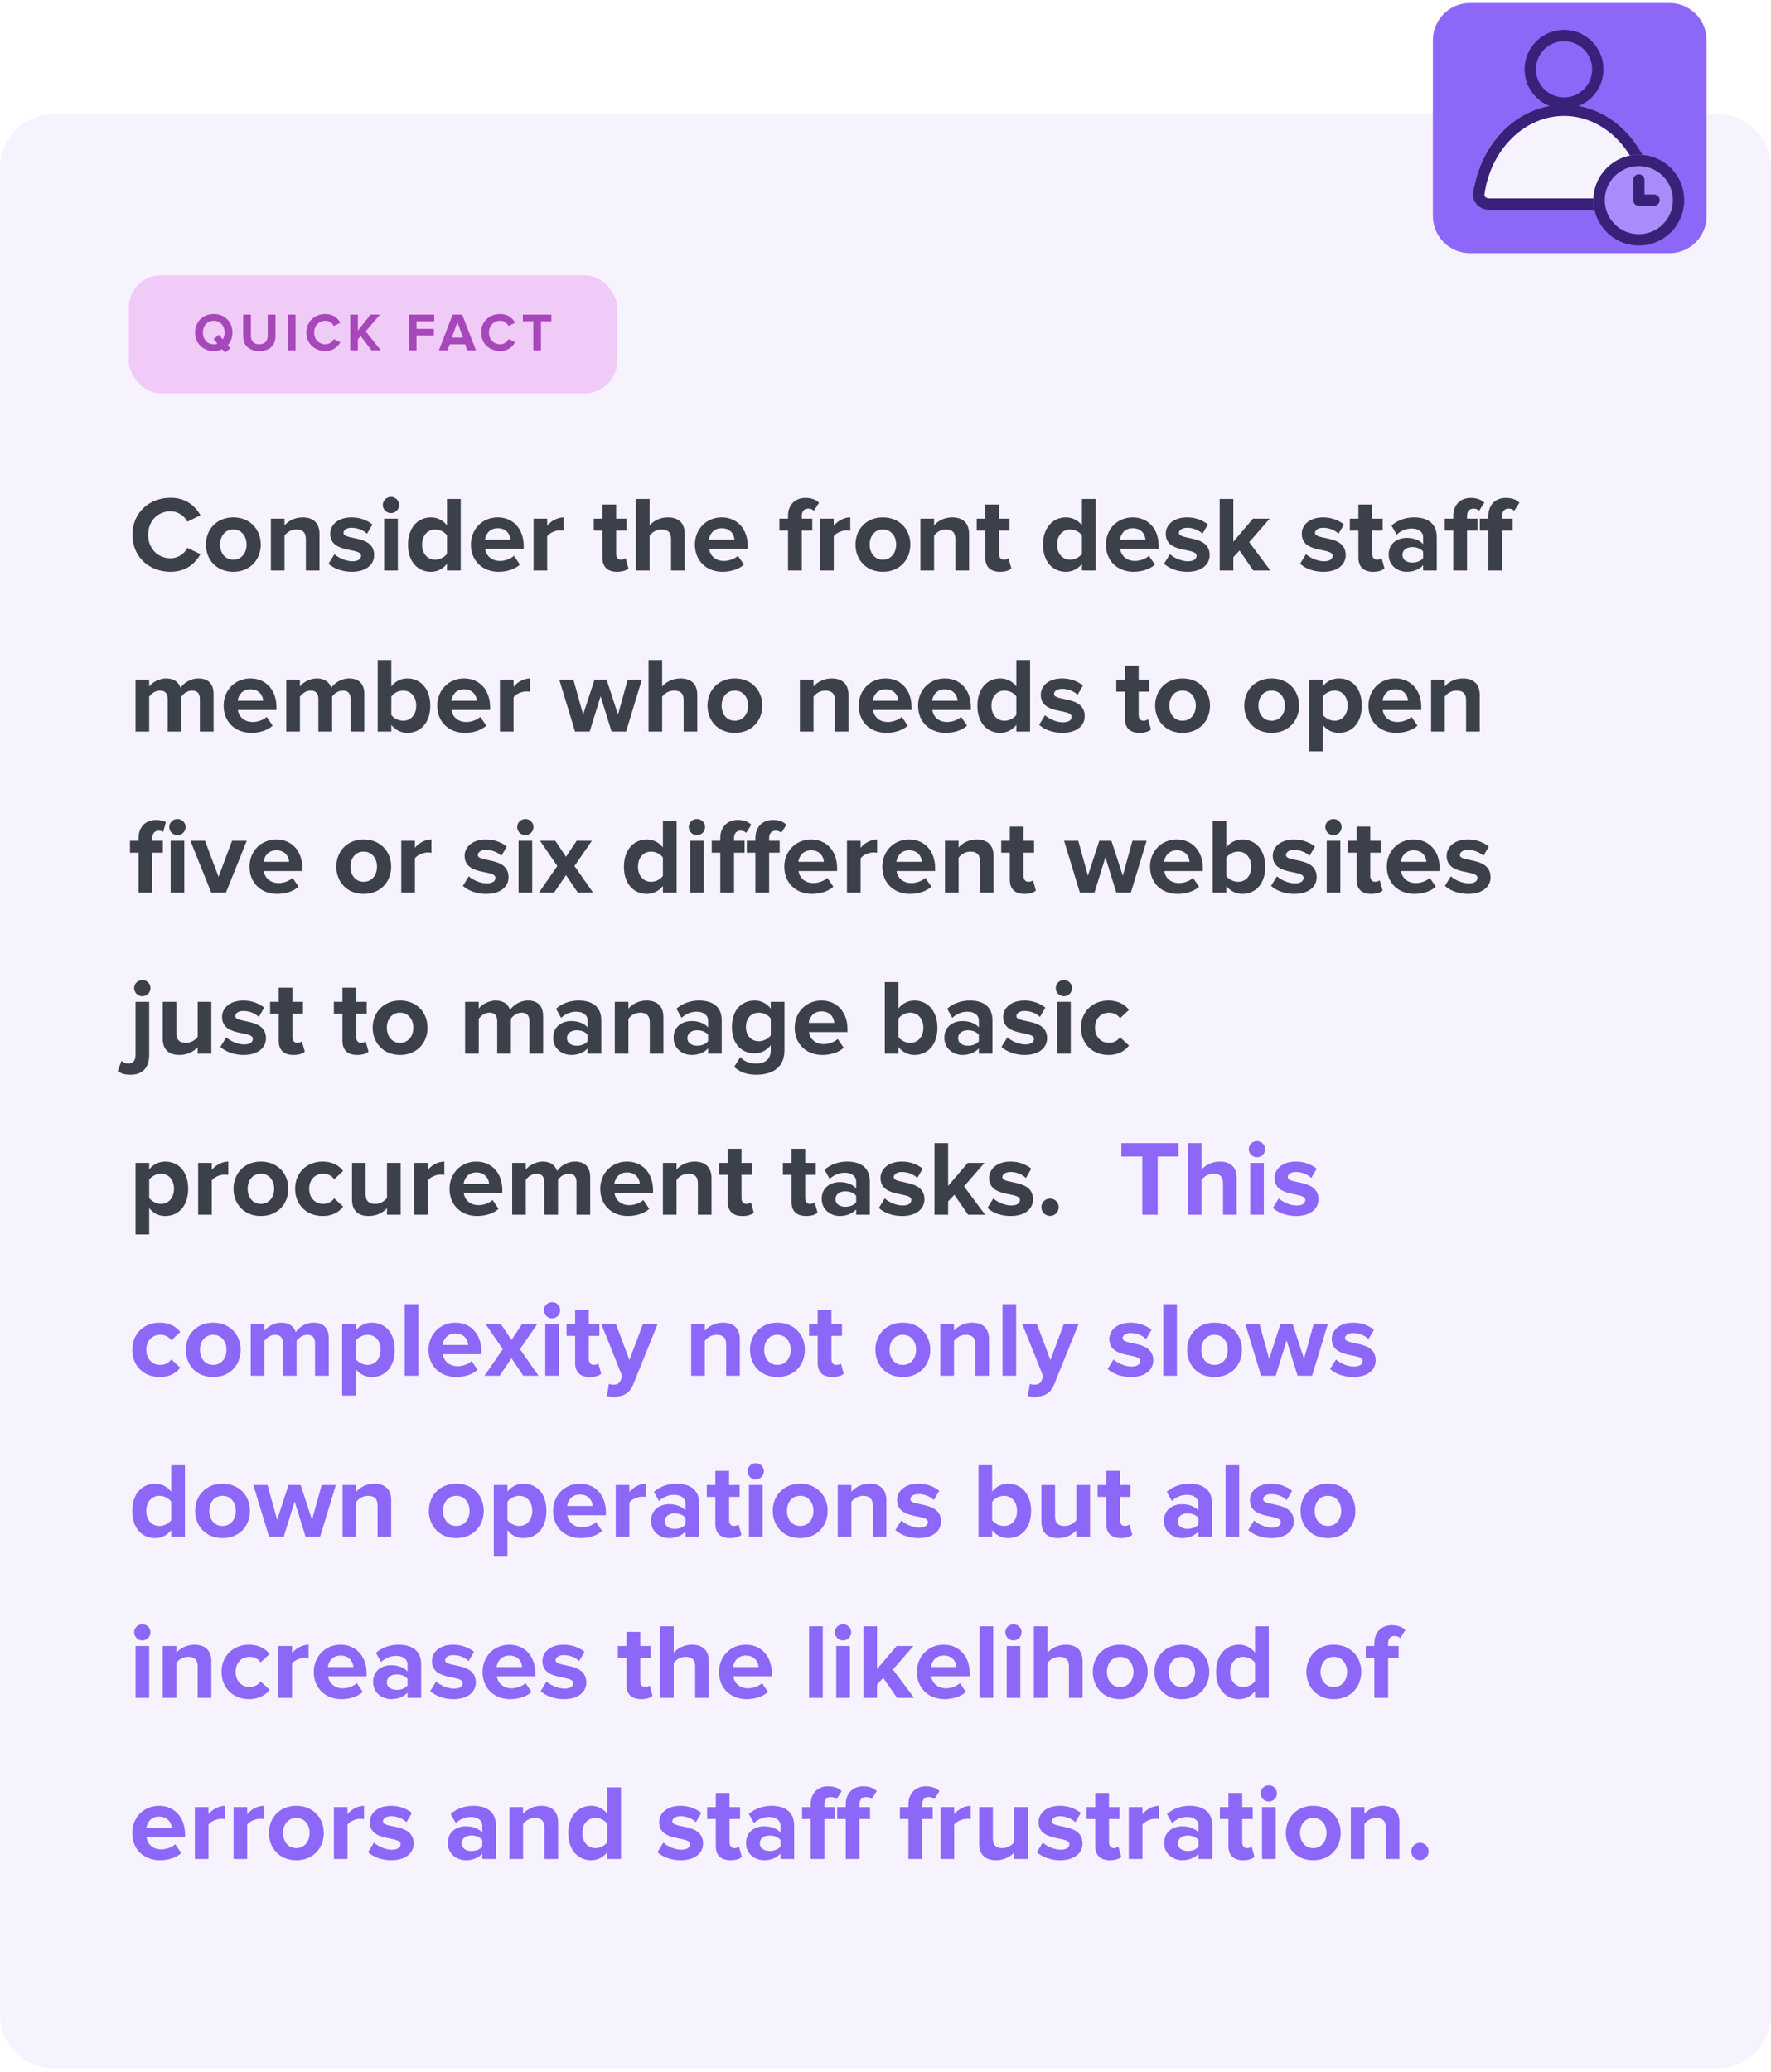 <svg width="330" height="386" viewBox="0 0 330 386" fill="none" xmlns="http://www.w3.org/2000/svg">
<path d="M0 31.277C0 25.754 4.477 21.277 10 21.277H320C325.523 21.277 330 25.754 330 31.277V375.277C330 380.8 325.523 385.277 320 385.277H10C4.477 385.277 0 380.8 0 375.277V31.277Z" fill="#F6F3FF"/>
<rect x="24" y="51.277" width="91" height="22" rx="6" fill="#F1CBF8"/>
<path d="M39.836 65.397C37.816 65.397 36.346 63.957 36.346 61.947C36.346 59.937 37.816 58.497 39.836 58.497C41.846 58.497 43.316 59.937 43.316 61.947C43.316 62.887 42.986 63.707 42.446 64.307L42.936 64.877L41.946 65.687L41.406 65.067C40.946 65.277 40.406 65.397 39.836 65.397ZM39.836 64.137C40.086 64.137 40.316 64.097 40.526 64.027L39.796 63.167L40.786 62.357L41.516 63.217C41.736 62.867 41.856 62.427 41.856 61.947C41.856 60.697 41.066 59.757 39.836 59.757C38.596 59.757 37.806 60.697 37.806 61.947C37.806 63.187 38.596 64.137 39.836 64.137ZM48.322 65.397C46.292 65.397 45.312 64.257 45.312 62.607V58.607H46.752V62.567C46.752 63.497 47.292 64.137 48.322 64.137C49.352 64.137 49.882 63.497 49.882 62.567V58.607H51.332V62.607C51.332 64.257 50.352 65.397 48.322 65.397ZM55.076 65.277H53.656V58.607H55.076V65.277ZM60.64 65.397C58.63 65.397 57.08 63.997 57.08 61.947C57.08 59.887 58.63 58.497 60.64 58.497C62.1 58.497 62.95 59.287 63.42 60.127L62.2 60.727C61.92 60.187 61.32 59.757 60.64 59.757C59.42 59.757 58.54 60.687 58.54 61.947C58.54 63.207 59.42 64.137 60.64 64.137C61.32 64.137 61.92 63.707 62.2 63.167L63.42 63.757C62.95 64.587 62.1 65.397 60.64 65.397ZM70.975 65.277H69.225L67.206 62.597L66.686 63.227V65.277H65.266V58.607H66.686V61.577L69.046 58.607H70.796L68.145 61.737L70.975 65.277ZM77.611 65.277H76.191V58.607H80.911V59.857H77.611V61.257H80.841V62.507H77.611V65.277ZM88.695 65.277H87.085L86.665 64.147H83.805L83.385 65.277H81.775L84.344 58.607H86.124L88.695 65.277ZM86.275 62.897L85.234 60.027L84.195 62.897H86.275ZM93.209 65.397C91.199 65.397 89.649 63.997 89.649 61.947C89.649 59.887 91.199 58.497 93.209 58.497C94.669 58.497 95.519 59.287 95.989 60.127L94.769 60.727C94.489 60.187 93.889 59.757 93.209 59.757C91.989 59.757 91.109 60.687 91.109 61.947C91.109 63.207 91.989 64.137 93.209 64.137C93.889 64.137 94.489 63.707 94.769 63.167L95.989 63.757C95.519 64.587 94.669 65.397 93.209 65.397ZM100.804 65.277H99.374V59.857H97.424V58.607H102.744V59.857H100.804V65.277Z" fill="#A748BA"/>
<path d="M31.78 106.517C27.78 106.517 24.68 103.717 24.68 99.617C24.68 95.517 27.78 92.717 31.78 92.717C34.72 92.717 36.42 94.317 37.36 95.977L34.92 97.177C34.36 96.097 33.16 95.237 31.78 95.237C29.36 95.237 27.6 97.097 27.6 99.617C27.6 102.137 29.36 103.997 31.78 103.997C33.16 103.997 34.36 103.157 34.92 102.057L37.36 103.237C36.4 104.897 34.72 106.517 31.78 106.517ZM43.471 106.517C40.291 106.517 38.37 104.197 38.37 101.437C38.37 98.697 40.291 96.377 43.471 96.377C46.67 96.377 48.59 98.697 48.59 101.437C48.59 104.197 46.67 106.517 43.471 106.517ZM43.471 104.257C45.05 104.257 45.95 102.957 45.95 101.437C45.95 99.937 45.05 98.637 43.471 98.637C41.891 98.637 41.011 99.937 41.011 101.437C41.011 102.957 41.891 104.257 43.471 104.257ZM59.535 106.277H56.995V100.437C56.995 99.097 56.295 98.637 55.215 98.637C54.215 98.637 53.435 99.197 53.015 99.777V106.277H50.475V96.617H53.015V97.877C53.635 97.137 54.815 96.377 56.395 96.377C58.515 96.377 59.535 97.577 59.535 99.457V106.277ZM65.537 106.517C63.857 106.517 62.237 105.957 61.217 105.017L62.317 103.237C63.017 103.897 64.457 104.557 65.657 104.557C66.757 104.557 67.277 104.117 67.277 103.517C67.277 101.917 61.537 103.217 61.537 99.417C61.537 97.797 62.957 96.377 65.497 96.377C67.137 96.377 68.437 96.937 69.397 97.697L68.377 99.437C67.797 98.817 66.697 98.317 65.517 98.317C64.597 98.317 63.997 98.737 63.997 99.277C63.997 100.717 69.717 99.517 69.717 103.417C69.717 105.177 68.217 106.517 65.537 106.517ZM72.848 95.577C72.028 95.577 71.328 94.897 71.328 94.057C71.328 93.217 72.028 92.557 72.848 92.557C73.688 92.557 74.368 93.217 74.368 94.057C74.368 94.897 73.688 95.577 72.848 95.577ZM74.128 106.277H71.588V96.617H74.128V106.277ZM85.847 106.277H83.287V105.037C82.527 105.997 81.467 106.517 80.307 106.517C77.867 106.517 76.027 104.677 76.027 101.457C76.027 98.297 77.847 96.377 80.307 96.377C81.447 96.377 82.527 96.877 83.287 97.857V92.937H85.847V106.277ZM81.087 104.257C81.947 104.257 82.867 103.797 83.287 103.157V99.737C82.867 99.097 81.947 98.637 81.087 98.637C79.647 98.637 78.647 99.777 78.647 101.457C78.647 103.117 79.647 104.257 81.087 104.257ZM92.906 106.517C89.966 106.517 87.746 104.537 87.746 101.437C87.746 98.637 89.805 96.377 92.746 96.377C95.626 96.377 97.585 98.537 97.585 101.697V102.257H90.406C90.566 103.477 91.546 104.497 93.186 104.497C94.005 104.497 95.145 104.137 95.766 103.537L96.885 105.177C95.925 106.057 94.406 106.517 92.906 106.517ZM95.126 100.537C95.066 99.617 94.425 98.397 92.746 98.397C91.165 98.397 90.486 99.577 90.365 100.537H95.126ZM101.96 106.277H99.42V96.617H101.96V97.937C102.64 97.077 103.84 96.377 105.04 96.377V98.857C104.86 98.817 104.62 98.797 104.34 98.797C103.5 98.797 102.38 99.277 101.96 99.897V106.277ZM114.984 106.517C113.204 106.517 112.244 105.597 112.244 103.877V98.837H110.644V96.617H112.244V93.977H114.804V96.617H116.764V98.837H114.804V103.197C114.804 103.797 115.124 104.257 115.684 104.257C116.064 104.257 116.424 104.117 116.564 103.977L117.104 105.897C116.724 106.237 116.044 106.517 114.984 106.517ZM127.582 106.277H125.042V100.397C125.042 99.057 124.342 98.637 123.242 98.637C122.262 98.637 121.482 99.197 121.042 99.777V106.277H118.502V92.937H121.042V97.877C121.662 97.137 122.862 96.377 124.442 96.377C126.562 96.377 127.582 97.537 127.582 99.417V106.277ZM134.644 106.517C131.704 106.517 129.484 104.537 129.484 101.437C129.484 98.637 131.544 96.377 134.484 96.377C137.364 96.377 139.324 98.537 139.324 101.697V102.257H132.144C132.304 103.477 133.284 104.497 134.924 104.497C135.744 104.497 136.884 104.137 137.504 103.537L138.624 105.177C137.664 106.057 136.144 106.517 134.644 106.517ZM136.864 100.537C136.804 99.617 136.164 98.397 134.484 98.397C132.904 98.397 132.224 99.577 132.104 100.537H136.864ZM149.396 106.277H146.836V98.837H145.236V96.617H146.836V96.097C146.836 94.037 148.156 92.737 150.096 92.737C151.016 92.737 151.996 92.977 152.616 93.637L151.656 95.137C151.396 94.877 151.056 94.737 150.596 94.737C149.896 94.737 149.396 95.197 149.396 96.097V96.617H151.356V98.837H149.396V106.277ZM155.359 106.277H152.819V96.617H155.359V97.937C156.039 97.077 157.239 96.377 158.439 96.377V98.857C158.259 98.817 158.019 98.797 157.739 98.797C156.899 98.797 155.779 99.277 155.359 99.897V106.277ZM164.506 106.517C161.326 106.517 159.406 104.197 159.406 101.437C159.406 98.697 161.326 96.377 164.506 96.377C167.706 96.377 169.626 98.697 169.626 101.437C169.626 104.197 167.706 106.517 164.506 106.517ZM164.506 104.257C166.086 104.257 166.986 102.957 166.986 101.437C166.986 99.937 166.086 98.637 164.506 98.637C162.926 98.637 162.046 99.937 162.046 101.437C162.046 102.957 162.926 104.257 164.506 104.257ZM180.57 106.277H178.03V100.437C178.03 99.097 177.33 98.637 176.25 98.637C175.25 98.637 174.47 99.197 174.05 99.777V106.277H171.51V96.617H174.05V97.877C174.67 97.137 175.85 96.377 177.43 96.377C179.55 96.377 180.57 97.577 180.57 99.457V106.277ZM186.332 106.517C184.552 106.517 183.592 105.597 183.592 103.877V98.837H181.992V96.617H183.592V93.977H186.152V96.617H188.112V98.837H186.152V103.197C186.152 103.797 186.472 104.257 187.032 104.257C187.412 104.257 187.772 104.117 187.912 103.977L188.452 105.897C188.072 106.237 187.392 106.517 186.332 106.517ZM204.167 106.277H201.607V105.037C200.847 105.997 199.787 106.517 198.627 106.517C196.187 106.517 194.347 104.677 194.347 101.457C194.347 98.297 196.167 96.377 198.627 96.377C199.767 96.377 200.847 96.877 201.607 97.857V92.937H204.167V106.277ZM199.407 104.257C200.267 104.257 201.187 103.797 201.607 103.157V99.737C201.187 99.097 200.267 98.637 199.407 98.637C197.967 98.637 196.967 99.777 196.967 101.457C196.967 103.117 197.967 104.257 199.407 104.257ZM211.226 106.517C208.286 106.517 206.066 104.537 206.066 101.437C206.066 98.637 208.126 96.377 211.066 96.377C213.946 96.377 215.906 98.537 215.906 101.697V102.257H208.726C208.886 103.477 209.866 104.497 211.506 104.497C212.326 104.497 213.466 104.137 214.086 103.537L215.206 105.177C214.246 106.057 212.726 106.517 211.226 106.517ZM213.446 100.537C213.386 99.617 212.746 98.397 211.066 98.397C209.486 98.397 208.806 99.577 208.686 100.537H213.446ZM221.22 106.517C219.54 106.517 217.92 105.957 216.9 105.017L218 103.237C218.7 103.897 220.14 104.557 221.34 104.557C222.44 104.557 222.96 104.117 222.96 103.517C222.96 101.917 217.22 103.217 217.22 99.417C217.22 97.797 218.64 96.377 221.18 96.377C222.82 96.377 224.12 96.937 225.08 97.697L224.06 99.437C223.48 98.817 222.38 98.317 221.2 98.317C220.28 98.317 219.68 98.737 219.68 99.277C219.68 100.717 225.4 99.517 225.4 103.417C225.4 105.177 223.9 106.517 221.22 106.517ZM236.712 106.277H233.532L230.972 102.557L229.812 103.797V106.277H227.272V92.937H229.812V100.917L233.472 96.617H236.592L232.772 100.997L236.712 106.277ZM246.572 106.517C244.892 106.517 243.272 105.957 242.252 105.017L243.352 103.237C244.052 103.897 245.492 104.557 246.692 104.557C247.792 104.557 248.312 104.117 248.312 103.517C248.312 101.917 242.572 103.217 242.572 99.417C242.572 97.797 243.992 96.377 246.532 96.377C248.172 96.377 249.472 96.937 250.432 97.697L249.412 99.437C248.832 98.817 247.732 98.317 246.552 98.317C245.632 98.317 245.032 98.737 245.032 99.277C245.032 100.717 250.752 99.517 250.752 103.417C250.752 105.177 249.252 106.517 246.572 106.517ZM255.863 106.517C254.083 106.517 253.123 105.597 253.123 103.877V98.837H251.523V96.617H253.123V93.977H255.683V96.617H257.643V98.837H255.683V103.197C255.683 103.797 256.003 104.257 256.563 104.257C256.943 104.257 257.303 104.117 257.443 103.977L257.983 105.897C257.603 106.237 256.923 106.517 255.863 106.517ZM267.721 106.277H265.181V105.277C264.521 106.057 263.381 106.517 262.121 106.517C260.581 106.517 258.761 105.477 258.761 103.317C258.761 101.057 260.581 100.197 262.121 100.197C263.401 100.197 264.541 100.617 265.181 101.377V100.077C265.181 99.097 264.341 98.457 263.061 98.457C262.021 98.457 261.061 98.837 260.241 99.597L259.281 97.897C260.461 96.857 261.981 96.377 263.501 96.377C265.701 96.377 267.721 97.257 267.721 100.037V106.277ZM263.141 104.797C263.961 104.797 264.761 104.517 265.181 103.957V102.757C264.761 102.197 263.961 101.917 263.141 101.917C262.141 101.917 261.321 102.437 261.321 103.377C261.321 104.277 262.141 104.797 263.141 104.797ZM273.36 106.277H270.8V98.837H269.2V96.617H270.8V96.097C270.8 94.037 272.12 92.737 274.06 92.737C274.98 92.737 275.96 92.977 276.58 93.637L275.62 95.137C275.36 94.877 275.02 94.737 274.56 94.737C273.86 94.737 273.36 95.197 273.36 96.097V96.617H275.32V98.837H273.36V106.277ZM279.9 106.277H277.34V98.837H275.74V96.617H277.34V96.097C277.34 94.037 278.66 92.737 280.6 92.737C281.52 92.737 282.5 92.977 283.12 93.637L282.16 95.137C281.9 94.877 281.56 94.737 281.1 94.737C280.4 94.737 279.9 95.197 279.9 96.097V96.617H281.86V98.837H279.9V106.277ZM39.8 136.277H37.24V130.177C37.24 129.277 36.84 128.637 35.8 128.637C34.9 128.637 34.16 129.237 33.8 129.757V136.277H31.24V130.177C31.24 129.277 30.84 128.637 29.8 128.637C28.92 128.637 28.18 129.237 27.8 129.777V136.277H25.26V126.617H27.8V127.877C28.2 127.297 29.48 126.377 30.96 126.377C32.38 126.377 33.28 127.037 33.64 128.137C34.2 127.257 35.48 126.377 36.96 126.377C38.74 126.377 39.8 127.317 39.8 129.297V136.277ZM46.831 136.517C43.891 136.517 41.671 134.537 41.671 131.437C41.671 128.637 43.731 126.377 46.671 126.377C49.551 126.377 51.511 128.537 51.511 131.697V132.257H44.331C44.491 133.477 45.471 134.497 47.111 134.497C47.931 134.497 49.071 134.137 49.691 133.537L50.811 135.177C49.851 136.057 48.331 136.517 46.831 136.517ZM49.051 130.537C48.991 129.617 48.351 128.397 46.671 128.397C45.091 128.397 44.411 129.577 44.291 130.537H49.051ZM67.886 136.277H65.326V130.177C65.326 129.277 64.926 128.637 63.886 128.637C62.986 128.637 62.246 129.237 61.886 129.757V136.277H59.326V130.177C59.326 129.277 58.926 128.637 57.886 128.637C57.006 128.637 56.266 129.237 55.886 129.777V136.277H53.346V126.617H55.886V127.877C56.286 127.297 57.566 126.377 59.046 126.377C60.466 126.377 61.366 127.037 61.726 128.137C62.286 127.257 63.566 126.377 65.046 126.377C66.826 126.377 67.886 127.317 67.886 129.297V136.277ZM72.917 133.177C73.337 133.797 74.277 134.257 75.097 134.257C76.577 134.257 77.557 133.137 77.557 131.457C77.557 129.777 76.577 128.637 75.097 128.637C74.277 128.637 73.337 129.117 72.917 129.757V133.177ZM72.917 136.277H70.377V122.937H72.917V127.857C73.677 126.877 74.757 126.377 75.897 126.377C78.357 126.377 80.177 128.297 80.177 131.457C80.177 134.677 78.337 136.517 75.897 136.517C74.737 136.517 73.677 135.997 72.917 135.037V136.277ZM86.636 136.517C83.696 136.517 81.476 134.537 81.476 131.437C81.476 128.637 83.536 126.377 86.476 126.377C89.356 126.377 91.316 128.537 91.316 131.697V132.257H84.136C84.296 133.477 85.276 134.497 86.916 134.497C87.736 134.497 88.876 134.137 89.496 133.537L90.616 135.177C89.656 136.057 88.136 136.517 86.636 136.517ZM88.856 130.537C88.796 129.617 88.156 128.397 86.476 128.397C84.896 128.397 84.216 129.577 84.096 130.537H88.856ZM95.691 136.277H93.151V126.617H95.691V127.937C96.371 127.077 97.571 126.377 98.771 126.377V128.857C98.591 128.817 98.351 128.797 98.071 128.797C97.231 128.797 96.111 129.277 95.691 129.897V136.277ZM116.655 136.277H113.955L111.915 129.697L109.875 136.277H107.155L104.215 126.617H106.855L108.655 133.117L110.775 126.617H113.035L115.155 133.117L116.955 126.617H119.595L116.655 136.277ZM129.926 136.277H127.386V130.397C127.386 129.057 126.686 128.637 125.586 128.637C124.606 128.637 123.826 129.197 123.386 129.777V136.277H120.846V122.937H123.386V127.877C124.006 127.137 125.206 126.377 126.786 126.377C128.906 126.377 129.926 127.537 129.926 129.417V136.277ZM136.928 136.517C133.748 136.517 131.828 134.197 131.828 131.437C131.828 128.697 133.748 126.377 136.928 126.377C140.128 126.377 142.048 128.697 142.048 131.437C142.048 134.197 140.128 136.517 136.928 136.517ZM136.928 134.257C138.508 134.257 139.408 132.957 139.408 131.437C139.408 129.937 138.508 128.637 136.928 128.637C135.348 128.637 134.468 129.937 134.468 131.437C134.468 132.957 135.348 134.257 136.928 134.257ZM158.109 136.277H155.569V130.437C155.569 129.097 154.869 128.637 153.789 128.637C152.789 128.637 152.009 129.197 151.589 129.777V136.277H149.049V126.617H151.589V127.877C152.209 127.137 153.389 126.377 154.969 126.377C157.089 126.377 158.109 127.577 158.109 129.457V136.277ZM165.171 136.517C162.231 136.517 160.011 134.537 160.011 131.437C160.011 128.637 162.071 126.377 165.011 126.377C167.891 126.377 169.851 128.537 169.851 131.697V132.257H162.671C162.831 133.477 163.811 134.497 165.451 134.497C166.271 134.497 167.411 134.137 168.031 133.537L169.151 135.177C168.191 136.057 166.671 136.517 165.171 136.517ZM167.391 130.537C167.331 129.617 166.691 128.397 165.011 128.397C163.431 128.397 162.751 129.577 162.631 130.537H167.391ZM176.226 136.517C173.286 136.517 171.066 134.537 171.066 131.437C171.066 128.637 173.126 126.377 176.066 126.377C178.946 126.377 180.906 128.537 180.906 131.697V132.257H173.726C173.886 133.477 174.866 134.497 176.506 134.497C177.326 134.497 178.466 134.137 179.086 133.537L180.206 135.177C179.246 136.057 177.726 136.517 176.226 136.517ZM178.446 130.537C178.386 129.617 177.746 128.397 176.066 128.397C174.486 128.397 173.806 129.577 173.686 130.537H178.446ZM191.94 136.277H189.38V135.037C188.62 135.997 187.56 136.517 186.4 136.517C183.96 136.517 182.12 134.677 182.12 131.457C182.12 128.297 183.94 126.377 186.4 126.377C187.54 126.377 188.62 126.877 189.38 127.857V122.937H191.94V136.277ZM187.18 134.257C188.04 134.257 188.96 133.797 189.38 133.157V129.737C188.96 129.097 188.04 128.637 187.18 128.637C185.74 128.637 184.74 129.777 184.74 131.457C184.74 133.117 185.74 134.257 187.18 134.257ZM197.939 136.517C196.259 136.517 194.639 135.957 193.619 135.017L194.719 133.237C195.419 133.897 196.859 134.557 198.059 134.557C199.159 134.557 199.679 134.117 199.679 133.517C199.679 131.917 193.939 133.217 193.939 129.417C193.939 127.797 195.359 126.377 197.899 126.377C199.539 126.377 200.839 126.937 201.799 127.697L200.779 129.437C200.199 128.817 199.099 128.317 197.919 128.317C196.999 128.317 196.399 128.737 196.399 129.277C196.399 130.717 202.119 129.517 202.119 133.417C202.119 135.177 200.619 136.517 197.939 136.517ZM212.348 136.517C210.568 136.517 209.608 135.597 209.608 133.877V128.837H208.008V126.617H209.608V123.977H212.168V126.617H214.128V128.837H212.168V133.197C212.168 133.797 212.488 134.257 213.048 134.257C213.428 134.257 213.788 134.117 213.928 133.977L214.468 135.897C214.088 136.237 213.408 136.517 212.348 136.517ZM220.345 136.517C217.165 136.517 215.245 134.197 215.245 131.437C215.245 128.697 217.165 126.377 220.345 126.377C223.545 126.377 225.465 128.697 225.465 131.437C225.465 134.197 223.545 136.517 220.345 136.517ZM220.345 134.257C221.925 134.257 222.825 132.957 222.825 131.437C222.825 129.937 221.925 128.637 220.345 128.637C218.765 128.637 217.885 129.937 217.885 131.437C217.885 132.957 218.765 134.257 220.345 134.257ZM236.947 136.517C233.767 136.517 231.847 134.197 231.847 131.437C231.847 128.697 233.767 126.377 236.947 126.377C240.147 126.377 242.067 128.697 242.067 131.437C242.067 134.197 240.147 136.517 236.947 136.517ZM236.947 134.257C238.527 134.257 239.427 132.957 239.427 131.437C239.427 129.937 238.527 128.637 236.947 128.637C235.367 128.637 234.487 129.937 234.487 131.437C234.487 132.957 235.367 134.257 236.947 134.257ZM249.471 136.517C248.331 136.517 247.271 136.037 246.491 135.037V139.957H243.951V126.617H246.491V127.837C247.231 126.897 248.291 126.377 249.471 126.377C251.951 126.377 253.751 128.217 253.751 131.437C253.751 134.657 251.951 136.517 249.471 136.517ZM248.671 134.257C250.131 134.257 251.111 133.117 251.111 131.437C251.111 129.777 250.131 128.637 248.671 128.637C247.851 128.637 246.911 129.117 246.491 129.737V133.157C246.911 133.757 247.851 134.257 248.671 134.257ZM260.152 136.517C257.212 136.517 254.992 134.537 254.992 131.437C254.992 128.637 257.052 126.377 259.992 126.377C262.872 126.377 264.832 128.537 264.832 131.697V132.257H257.652C257.812 133.477 258.792 134.497 260.432 134.497C261.252 134.497 262.392 134.137 263.012 133.537L264.132 135.177C263.172 136.057 261.652 136.517 260.152 136.517ZM262.372 130.537C262.312 129.617 261.672 128.397 259.992 128.397C258.412 128.397 257.732 129.577 257.612 130.537H262.372ZM275.726 136.277H273.186V130.437C273.186 129.097 272.486 128.637 271.406 128.637C270.406 128.637 269.626 129.197 269.206 129.777V136.277H266.666V126.617H269.206V127.877C269.826 127.137 271.006 126.377 272.586 126.377C274.706 126.377 275.726 127.577 275.726 129.457V136.277ZM28.38 166.277H25.82V158.837H24.22V156.617H25.82V156.097C25.82 153.997 27.18 152.737 29.08 152.737C29.8 152.737 30.46 152.897 30.92 153.137L30.4 154.977C30.2 154.837 29.92 154.737 29.58 154.737C28.86 154.737 28.38 155.217 28.38 156.097V156.617H30.34V158.837H28.38V166.277ZM33.06 155.577C32.24 155.577 31.54 154.897 31.54 154.057C31.54 153.217 32.24 152.557 33.06 152.557C33.9 152.557 34.58 153.217 34.58 154.057C34.58 154.897 33.9 155.577 33.06 155.577ZM34.34 166.277H31.8V156.617H34.34V166.277ZM42.102 166.277H39.362L35.482 156.617H38.202L40.722 163.337L43.242 156.617H45.982L42.102 166.277ZM51.656 166.517C48.715 166.517 46.495 164.537 46.495 161.437C46.495 158.637 48.556 156.377 51.495 156.377C54.376 156.377 56.336 158.537 56.336 161.697V162.257H49.156C49.316 163.477 50.295 164.497 51.935 164.497C52.755 164.497 53.895 164.137 54.516 163.537L55.636 165.177C54.675 166.057 53.156 166.517 51.656 166.517ZM53.876 160.537C53.816 159.617 53.175 158.397 51.495 158.397C49.916 158.397 49.236 159.577 49.115 160.537H53.876ZM67.767 166.517C64.587 166.517 62.667 164.197 62.667 161.437C62.667 158.697 64.587 156.377 67.767 156.377C70.967 156.377 72.887 158.697 72.887 161.437C72.887 164.197 70.967 166.517 67.767 166.517ZM67.767 164.257C69.347 164.257 70.247 162.957 70.247 161.437C70.247 159.937 69.347 158.637 67.767 158.637C66.187 158.637 65.307 159.937 65.307 161.437C65.307 162.957 66.187 164.257 67.767 164.257ZM77.312 166.277H74.772V156.617H77.312V157.937C77.992 157.077 79.192 156.377 80.392 156.377V158.857C80.212 158.817 79.972 158.797 79.692 158.797C78.852 158.797 77.732 159.277 77.312 159.897V166.277ZM90.576 166.517C88.896 166.517 87.276 165.957 86.256 165.017L87.356 163.237C88.056 163.897 89.496 164.557 90.696 164.557C91.796 164.557 92.316 164.117 92.316 163.517C92.316 161.917 86.576 163.217 86.576 159.417C86.576 157.797 87.996 156.377 90.536 156.377C92.176 156.377 93.476 156.937 94.436 157.697L93.416 159.437C92.836 158.817 91.736 158.317 90.556 158.317C89.636 158.317 89.036 158.737 89.036 159.277C89.036 160.717 94.756 159.517 94.756 163.417C94.756 165.177 93.256 166.517 90.576 166.517ZM97.887 155.577C97.067 155.577 96.367 154.897 96.367 154.057C96.367 153.217 97.067 152.557 97.887 152.557C98.727 152.557 99.407 153.217 99.407 154.057C99.407 154.897 98.727 155.577 97.887 155.577ZM99.167 166.277H96.627V156.617H99.167V166.277ZM110.506 166.277H107.666L105.466 163.017L103.246 166.277H100.426L103.846 161.317L100.626 156.617H103.466L105.466 159.597L107.446 156.617H110.286L107.046 161.317L110.506 166.277ZM126.081 166.277H123.521V165.037C122.761 165.997 121.701 166.517 120.541 166.517C118.101 166.517 116.261 164.677 116.261 161.457C116.261 158.297 118.081 156.377 120.541 156.377C121.681 156.377 122.761 156.877 123.521 157.857V152.937H126.081V166.277ZM121.321 164.257C122.181 164.257 123.101 163.797 123.521 163.157V159.737C123.101 159.097 122.181 158.637 121.321 158.637C119.881 158.637 118.881 159.777 118.881 161.457C118.881 163.117 119.881 164.257 121.321 164.257ZM129.86 155.577C129.04 155.577 128.34 154.897 128.34 154.057C128.34 153.217 129.04 152.557 129.86 152.557C130.7 152.557 131.38 153.217 131.38 154.057C131.38 154.897 130.7 155.577 129.86 155.577ZM131.14 166.277H128.6V156.617H131.14V166.277ZM136.778 166.277H134.218V158.837H132.618V156.617H134.218V156.097C134.218 154.037 135.538 152.737 137.478 152.737C138.398 152.737 139.378 152.977 139.998 153.637L139.038 155.137C138.778 154.877 138.438 154.737 137.978 154.737C137.278 154.737 136.778 155.197 136.778 156.097V156.617H138.738V158.837H136.778V166.277ZM143.318 166.277H140.758V158.837H139.158V156.617H140.758V156.097C140.758 154.037 142.078 152.737 144.018 152.737C144.938 152.737 145.918 152.977 146.538 153.637L145.578 155.137C145.318 154.877 144.978 154.737 144.518 154.737C143.818 154.737 143.318 155.197 143.318 156.097V156.617H145.278V158.837H143.318V166.277ZM151.304 166.517C148.364 166.517 146.144 164.537 146.144 161.437C146.144 158.637 148.204 156.377 151.144 156.377C154.024 156.377 155.984 158.537 155.984 161.697V162.257H148.804C148.964 163.477 149.944 164.497 151.584 164.497C152.404 164.497 153.544 164.137 154.164 163.537L155.284 165.177C154.324 166.057 152.804 166.517 151.304 166.517ZM153.524 160.537C153.464 159.617 152.824 158.397 151.144 158.397C149.564 158.397 148.884 159.577 148.764 160.537H153.524ZM160.359 166.277H157.819V156.617H160.359V157.937C161.039 157.077 162.239 156.377 163.439 156.377V158.857C163.259 158.817 163.019 158.797 162.739 158.797C161.899 158.797 160.779 159.277 160.359 159.897V166.277ZM169.566 166.517C166.626 166.517 164.406 164.537 164.406 161.437C164.406 158.637 166.466 156.377 169.406 156.377C172.286 156.377 174.246 158.537 174.246 161.697V162.257H167.066C167.226 163.477 168.206 164.497 169.846 164.497C170.666 164.497 171.806 164.137 172.426 163.537L173.546 165.177C172.586 166.057 171.066 166.517 169.566 166.517ZM171.786 160.537C171.726 159.617 171.086 158.397 169.406 158.397C167.826 158.397 167.146 159.577 167.026 160.537H171.786ZM185.14 166.277H182.6V160.437C182.6 159.097 181.9 158.637 180.82 158.637C179.82 158.637 179.04 159.197 178.62 159.777V166.277H176.08V156.617H178.62V157.877C179.24 157.137 180.42 156.377 182 156.377C184.12 156.377 185.14 157.577 185.14 159.457V166.277ZM190.902 166.517C189.122 166.517 188.162 165.597 188.162 163.877V158.837H186.562V156.617H188.162V153.977H190.722V156.617H192.682V158.837H190.722V163.197C190.722 163.797 191.042 164.257 191.602 164.257C191.982 164.257 192.342 164.117 192.482 163.977L193.022 165.897C192.642 166.237 191.962 166.517 190.902 166.517ZM210.717 166.277H208.017L205.977 159.697L203.937 166.277H201.217L198.277 156.617H200.917L202.717 163.117L204.837 156.617H207.097L209.217 163.117L211.017 156.617H213.657L210.717 166.277ZM219.448 166.517C216.508 166.517 214.288 164.537 214.288 161.437C214.288 158.637 216.348 156.377 219.288 156.377C222.168 156.377 224.128 158.537 224.128 161.697V162.257H216.948C217.108 163.477 218.088 164.497 219.728 164.497C220.548 164.497 221.688 164.137 222.308 163.537L223.428 165.177C222.468 166.057 220.948 166.517 219.448 166.517ZM221.668 160.537C221.608 159.617 220.968 158.397 219.288 158.397C217.708 158.397 217.028 159.577 216.908 160.537H221.668ZM228.503 163.177C228.923 163.797 229.863 164.257 230.683 164.257C232.163 164.257 233.143 163.137 233.143 161.457C233.143 159.777 232.163 158.637 230.683 158.637C229.863 158.637 228.923 159.117 228.503 159.757V163.177ZM228.503 166.277H225.963V152.937H228.503V157.857C229.263 156.877 230.343 156.377 231.483 156.377C233.943 156.377 235.763 158.297 235.763 161.457C235.763 164.677 233.923 166.517 231.483 166.517C230.323 166.517 229.263 165.997 228.503 165.037V166.277ZM241.162 166.517C239.482 166.517 237.862 165.957 236.842 165.017L237.942 163.237C238.642 163.897 240.082 164.557 241.282 164.557C242.382 164.557 242.902 164.117 242.902 163.517C242.902 161.917 237.162 163.217 237.162 159.417C237.162 157.797 238.582 156.377 241.122 156.377C242.762 156.377 244.062 156.937 245.022 157.697L244.002 159.437C243.422 158.817 242.322 158.317 241.142 158.317C240.222 158.317 239.622 158.737 239.622 159.277C239.622 160.717 245.342 159.517 245.342 163.417C245.342 165.177 243.842 166.517 241.162 166.517ZM248.473 155.577C247.653 155.577 246.953 154.897 246.953 154.057C246.953 153.217 247.653 152.557 248.473 152.557C249.313 152.557 249.993 153.217 249.993 154.057C249.993 154.897 249.313 155.577 248.473 155.577ZM249.753 166.277H247.213V156.617H249.753V166.277ZM255.512 166.517C253.732 166.517 252.772 165.597 252.772 163.877V158.837H251.172V156.617H252.772V153.977H255.332V156.617H257.292V158.837H255.332V163.197C255.332 163.797 255.652 164.257 256.212 164.257C256.592 164.257 256.952 164.117 257.092 163.977L257.632 165.897C257.252 166.237 256.572 166.517 255.512 166.517ZM263.57 166.517C260.63 166.517 258.41 164.537 258.41 161.437C258.41 158.637 260.47 156.377 263.41 156.377C266.29 156.377 268.25 158.537 268.25 161.697V162.257H261.07C261.23 163.477 262.21 164.497 263.85 164.497C264.67 164.497 265.81 164.137 266.43 163.537L267.55 165.177C266.59 166.057 265.07 166.517 263.57 166.517ZM265.79 160.537C265.73 159.617 265.09 158.397 263.41 158.397C261.83 158.397 261.15 159.577 261.03 160.537H265.79ZM273.564 166.517C271.884 166.517 270.264 165.957 269.244 165.017L270.344 163.237C271.044 163.897 272.484 164.557 273.684 164.557C274.784 164.557 275.304 164.117 275.304 163.517C275.304 161.917 269.564 163.217 269.564 159.417C269.564 157.797 270.984 156.377 273.524 156.377C275.164 156.377 276.464 156.937 277.424 157.697L276.404 159.437C275.824 158.817 274.724 158.317 273.544 158.317C272.624 158.317 272.024 158.737 272.024 159.277C272.024 160.717 277.744 159.517 277.744 163.417C277.744 165.177 276.244 166.517 273.564 166.517ZM26.52 185.577C25.7 185.577 25 184.897 25 184.057C25 183.217 25.7 182.557 26.52 182.557C27.36 182.557 28.04 183.217 28.04 184.057C28.04 184.897 27.36 185.577 26.52 185.577ZM24.36 200.197C23.14 200.197 22.64 199.997 21.94 199.517L22.64 197.617C23.02 197.937 23.36 198.117 23.94 198.117C24.72 198.117 25.26 197.617 25.26 196.537V186.617H27.8V196.537C27.8 198.737 26.68 200.197 24.36 200.197ZM39.379 196.277H36.839V195.057C36.179 195.797 35.019 196.517 33.439 196.517C31.319 196.517 30.319 195.357 30.319 193.477V186.617H32.859V192.477C32.859 193.817 33.559 194.257 34.639 194.257C35.619 194.257 36.399 193.717 36.839 193.157V186.617H39.379V196.277ZM45.381 196.517C43.701 196.517 42.081 195.957 41.061 195.017L42.161 193.237C42.861 193.897 44.301 194.557 45.501 194.557C46.601 194.557 47.121 194.117 47.121 193.517C47.121 191.917 41.381 193.217 41.381 189.417C41.381 187.797 42.801 186.377 45.341 186.377C46.981 186.377 48.281 186.937 49.241 187.697L48.221 189.437C47.641 188.817 46.541 188.317 45.361 188.317C44.441 188.317 43.841 188.737 43.841 189.277C43.841 190.717 49.561 189.517 49.561 193.417C49.561 195.177 48.061 196.517 45.381 196.517ZM54.672 196.517C52.892 196.517 51.932 195.597 51.932 193.877V188.837H50.332V186.617H51.932V183.977H54.492V186.617H56.452V188.837H54.492V193.197C54.492 193.797 54.812 194.257 55.372 194.257C55.752 194.257 56.112 194.117 56.252 193.977L56.792 195.897C56.412 196.237 55.732 196.517 54.672 196.517ZM66.547 196.517C64.767 196.517 63.807 195.597 63.807 193.877V188.837H62.207V186.617H63.807V183.977H66.367V186.617H68.327V188.837H66.367V193.197C66.367 193.797 66.687 194.257 67.247 194.257C67.627 194.257 67.987 194.117 68.127 193.977L68.667 195.897C68.287 196.237 67.607 196.517 66.547 196.517ZM74.545 196.517C71.365 196.517 69.445 194.197 69.445 191.437C69.445 188.697 71.365 186.377 74.545 186.377C77.745 186.377 79.665 188.697 79.665 191.437C79.665 194.197 77.745 196.517 74.545 196.517ZM74.545 194.257C76.125 194.257 77.025 192.957 77.025 191.437C77.025 189.937 76.125 188.637 74.545 188.637C72.965 188.637 72.085 189.937 72.085 191.437C72.085 192.957 72.965 194.257 74.545 194.257ZM101.206 196.277H98.646V190.177C98.646 189.277 98.246 188.637 97.206 188.637C96.306 188.637 95.566 189.237 95.206 189.757V196.277H92.646V190.177C92.646 189.277 92.246 188.637 91.206 188.637C90.326 188.637 89.586 189.237 89.206 189.777V196.277H86.666V186.617H89.206V187.877C89.606 187.297 90.886 186.377 92.366 186.377C93.786 186.377 94.686 187.037 95.046 188.137C95.606 187.257 96.886 186.377 98.366 186.377C100.146 186.377 101.206 187.317 101.206 189.297V196.277ZM112.038 196.277H109.498V195.277C108.838 196.057 107.698 196.517 106.438 196.517C104.898 196.517 103.078 195.477 103.078 193.317C103.078 191.057 104.898 190.197 106.438 190.197C107.717 190.197 108.858 190.617 109.498 191.377V190.077C109.498 189.097 108.658 188.457 107.378 188.457C106.338 188.457 105.377 188.837 104.558 189.597L103.598 187.897C104.778 186.857 106.298 186.377 107.818 186.377C110.018 186.377 112.038 187.257 112.038 190.037V196.277ZM107.458 194.797C108.278 194.797 109.078 194.517 109.498 193.957V192.757C109.078 192.197 108.278 191.917 107.458 191.917C106.458 191.917 105.638 192.437 105.638 193.377C105.638 194.277 106.458 194.797 107.458 194.797ZM123.617 196.277H121.077V190.437C121.077 189.097 120.377 188.637 119.297 188.637C118.297 188.637 117.517 189.197 117.097 189.777V196.277H114.557V186.617H117.097V187.877C117.717 187.137 118.897 186.377 120.477 186.377C122.597 186.377 123.617 187.577 123.617 189.457V196.277ZM134.479 196.277H131.939V195.277C131.279 196.057 130.139 196.517 128.879 196.517C127.339 196.517 125.519 195.477 125.519 193.317C125.519 191.057 127.339 190.197 128.879 190.197C130.159 190.197 131.299 190.617 131.939 191.377V190.077C131.939 189.097 131.099 188.457 129.819 188.457C128.779 188.457 127.819 188.837 126.999 189.597L126.039 187.897C127.219 186.857 128.739 186.377 130.259 186.377C132.459 186.377 134.479 187.257 134.479 190.037V196.277ZM129.899 194.797C130.719 194.797 131.519 194.517 131.939 193.957V192.757C131.519 192.197 130.719 191.917 129.899 191.917C128.899 191.917 128.079 192.437 128.079 193.377C128.079 194.277 128.899 194.797 129.899 194.797ZM140.958 200.197C139.298 200.197 138.018 199.817 136.798 198.757L137.938 196.917C138.718 197.777 139.738 198.117 140.958 198.117C142.178 198.117 143.618 197.577 143.618 195.677V194.697C142.858 195.657 141.818 196.217 140.638 196.217C138.218 196.217 136.378 194.517 136.378 191.297C136.378 188.137 138.198 186.377 140.638 186.377C141.798 186.377 142.838 186.877 143.618 187.857V186.617H146.178V195.617C146.178 199.297 143.338 200.197 140.958 200.197ZM141.438 193.957C142.278 193.957 143.198 193.477 143.618 192.857V189.737C143.198 189.097 142.278 188.637 141.438 188.637C139.998 188.637 138.998 189.637 138.998 191.297C138.998 192.957 139.998 193.957 141.438 193.957ZM153.238 196.517C150.298 196.517 148.078 194.537 148.078 191.437C148.078 188.637 150.138 186.377 153.078 186.377C155.958 186.377 157.918 188.537 157.918 191.697V192.257H150.738C150.898 193.477 151.878 194.497 153.518 194.497C154.338 194.497 155.478 194.137 156.098 193.537L157.218 195.177C156.258 196.057 154.738 196.517 153.238 196.517ZM155.458 190.537C155.398 189.617 154.758 188.397 153.078 188.397C151.498 188.397 150.818 189.577 150.698 190.537H155.458ZM167.409 193.177C167.829 193.797 168.769 194.257 169.589 194.257C171.069 194.257 172.049 193.137 172.049 191.457C172.049 189.777 171.069 188.637 169.589 188.637C168.769 188.637 167.829 189.117 167.409 189.757V193.177ZM167.409 196.277H164.869V182.937H167.409V187.857C168.169 186.877 169.249 186.377 170.389 186.377C172.849 186.377 174.669 188.297 174.669 191.457C174.669 194.677 172.829 196.517 170.389 196.517C169.229 196.517 168.169 195.997 167.409 195.037V196.277ZM184.928 196.277H182.388V195.277C181.728 196.057 180.588 196.517 179.328 196.517C177.788 196.517 175.968 195.477 175.968 193.317C175.968 191.057 177.788 190.197 179.328 190.197C180.608 190.197 181.748 190.617 182.388 191.377V190.077C182.388 189.097 181.548 188.457 180.268 188.457C179.228 188.457 178.268 188.837 177.448 189.597L176.488 187.897C177.668 186.857 179.188 186.377 180.708 186.377C182.908 186.377 184.928 187.257 184.928 190.037V196.277ZM180.348 194.797C181.168 194.797 181.968 194.517 182.388 193.957V192.757C181.968 192.197 181.168 191.917 180.348 191.917C179.348 191.917 178.528 192.437 178.528 193.377C178.528 194.277 179.348 194.797 180.348 194.797ZM190.928 196.517C189.248 196.517 187.628 195.957 186.608 195.017L187.708 193.237C188.408 193.897 189.848 194.557 191.048 194.557C192.148 194.557 192.668 194.117 192.668 193.517C192.668 191.917 186.928 193.217 186.928 189.417C186.928 187.797 188.348 186.377 190.888 186.377C192.528 186.377 193.828 186.937 194.788 187.697L193.768 189.437C193.188 188.817 192.088 188.317 190.908 188.317C189.988 188.317 189.388 188.737 189.388 189.277C189.388 190.717 195.108 189.517 195.108 193.417C195.108 195.177 193.608 196.517 190.928 196.517ZM198.239 185.577C197.419 185.577 196.719 184.897 196.719 184.057C196.719 183.217 197.419 182.557 198.239 182.557C199.079 182.557 199.759 183.217 199.759 184.057C199.759 184.897 199.079 185.577 198.239 185.577ZM199.519 196.277H196.979V186.617H199.519V196.277ZM206.537 196.517C203.557 196.517 201.417 194.417 201.417 191.437C201.417 188.477 203.557 186.377 206.537 186.377C208.517 186.377 209.717 187.237 210.357 188.117L208.697 189.677C208.237 188.997 207.537 188.637 206.657 188.637C205.117 188.637 204.037 189.757 204.037 191.437C204.037 193.117 205.117 194.257 206.657 194.257C207.537 194.257 208.237 193.857 208.697 193.217L210.357 194.757C209.717 195.657 208.517 196.517 206.537 196.517ZM30.78 226.517C29.64 226.517 28.58 226.037 27.8 225.037V229.957H25.26V216.617H27.8V217.837C28.54 216.897 29.6 216.377 30.78 216.377C33.26 216.377 35.06 218.217 35.06 221.437C35.06 224.657 33.26 226.517 30.78 226.517ZM29.98 224.257C31.44 224.257 32.42 223.117 32.42 221.437C32.42 219.777 31.44 218.637 29.98 218.637C29.16 218.637 28.22 219.117 27.8 219.737V223.157C28.22 223.757 29.16 224.257 29.98 224.257ZM39.46 226.277H36.92V216.617H39.46V217.937C40.14 217.077 41.34 216.377 42.54 216.377V218.857C42.36 218.817 42.12 218.797 41.84 218.797C41 218.797 39.88 219.277 39.46 219.897V226.277ZM48.607 226.517C45.427 226.517 43.507 224.197 43.507 221.437C43.507 218.697 45.427 216.377 48.607 216.377C51.807 216.377 53.727 218.697 53.727 221.437C53.727 224.197 51.807 226.517 48.607 226.517ZM48.607 224.257C50.187 224.257 51.087 222.957 51.087 221.437C51.087 219.937 50.187 218.637 48.607 218.637C47.027 218.637 46.147 219.937 46.147 221.437C46.147 222.957 47.027 224.257 48.607 224.257ZM60.112 226.517C57.132 226.517 54.992 224.417 54.992 221.437C54.992 218.477 57.132 216.377 60.112 216.377C62.092 216.377 63.292 217.237 63.932 218.117L62.272 219.677C61.812 218.997 61.112 218.637 60.232 218.637C58.692 218.637 57.612 219.757 57.612 221.437C57.612 223.117 58.692 224.257 60.232 224.257C61.112 224.257 61.812 223.857 62.272 223.217L63.932 224.757C63.292 225.657 62.092 226.517 60.112 226.517ZM74.652 226.277H72.112V225.057C71.452 225.797 70.292 226.517 68.712 226.517C66.592 226.517 65.592 225.357 65.592 223.477V216.617H68.132V222.477C68.132 223.817 68.832 224.257 69.912 224.257C70.892 224.257 71.672 223.717 72.112 223.157V216.617H74.652V226.277ZM79.714 226.277H77.174V216.617H79.714V217.937C80.394 217.077 81.594 216.377 82.794 216.377V218.857C82.614 218.817 82.374 218.797 82.094 218.797C81.254 218.797 80.134 219.277 79.714 219.897V226.277ZM88.921 226.517C85.981 226.517 83.761 224.537 83.761 221.437C83.761 218.637 85.821 216.377 88.761 216.377C91.641 216.377 93.601 218.537 93.601 221.697V222.257H86.421C86.581 223.477 87.561 224.497 89.201 224.497C90.021 224.497 91.161 224.137 91.781 223.537L92.901 225.177C91.941 226.057 90.421 226.517 88.921 226.517ZM91.141 220.537C91.081 219.617 90.441 218.397 88.761 218.397C87.181 218.397 86.501 219.577 86.381 220.537H91.141ZM109.976 226.277H107.416V220.177C107.416 219.277 107.016 218.637 105.976 218.637C105.076 218.637 104.336 219.237 103.976 219.757V226.277H101.416V220.177C101.416 219.277 101.016 218.637 99.976 218.637C99.096 218.637 98.356 219.237 97.976 219.777V226.277H95.436V216.617H97.976V217.877C98.376 217.297 99.656 216.377 101.136 216.377C102.556 216.377 103.456 217.037 103.816 218.137C104.376 217.257 105.656 216.377 107.136 216.377C108.916 216.377 109.976 217.317 109.976 219.297V226.277ZM117.007 226.517C114.067 226.517 111.847 224.537 111.847 221.437C111.847 218.637 113.907 216.377 116.847 216.377C119.727 216.377 121.687 218.537 121.687 221.697V222.257H114.507C114.667 223.477 115.647 224.497 117.287 224.497C118.107 224.497 119.247 224.137 119.867 223.537L120.987 225.177C120.027 226.057 118.507 226.517 117.007 226.517ZM119.227 220.537C119.167 219.617 118.527 218.397 116.847 218.397C115.267 218.397 114.587 219.577 114.467 220.537H119.227ZM132.582 226.277H130.042V220.437C130.042 219.097 129.342 218.637 128.262 218.637C127.262 218.637 126.482 219.197 126.062 219.777V226.277H123.522V216.617H126.062V217.877C126.682 217.137 127.862 216.377 129.442 216.377C131.562 216.377 132.582 217.577 132.582 219.457V226.277ZM138.344 226.517C136.564 226.517 135.604 225.597 135.604 223.877V218.837H134.004V216.617H135.604V213.977H138.164V216.617H140.124V218.837H138.164V223.197C138.164 223.797 138.484 224.257 139.044 224.257C139.424 224.257 139.784 224.117 139.924 223.977L140.464 225.897C140.084 226.237 139.404 226.517 138.344 226.517ZM150.219 226.517C148.439 226.517 147.479 225.597 147.479 223.877V218.837H145.879V216.617H147.479V213.977H150.039V216.617H151.999V218.837H150.039V223.197C150.039 223.797 150.359 224.257 150.919 224.257C151.299 224.257 151.659 224.117 151.799 223.977L152.339 225.897C151.959 226.237 151.279 226.517 150.219 226.517ZM162.077 226.277H159.537V225.277C158.877 226.057 157.737 226.517 156.477 226.517C154.937 226.517 153.117 225.477 153.117 223.317C153.117 221.057 154.937 220.197 156.477 220.197C157.757 220.197 158.897 220.617 159.537 221.377V220.077C159.537 219.097 158.697 218.457 157.417 218.457C156.377 218.457 155.417 218.837 154.597 219.597L153.637 217.897C154.817 216.857 156.337 216.377 157.857 216.377C160.057 216.377 162.077 217.257 162.077 220.037V226.277ZM157.497 224.797C158.317 224.797 159.117 224.517 159.537 223.957V222.757C159.117 222.197 158.317 221.917 157.497 221.917C156.497 221.917 155.677 222.437 155.677 223.377C155.677 224.277 156.497 224.797 157.497 224.797ZM168.076 226.517C166.396 226.517 164.776 225.957 163.756 225.017L164.856 223.237C165.556 223.897 166.996 224.557 168.196 224.557C169.296 224.557 169.816 224.117 169.816 223.517C169.816 221.917 164.076 223.217 164.076 219.417C164.076 217.797 165.496 216.377 168.036 216.377C169.676 216.377 170.976 216.937 171.936 217.697L170.916 219.437C170.336 218.817 169.236 218.317 168.056 218.317C167.136 218.317 166.536 218.737 166.536 219.277C166.536 220.717 172.256 219.517 172.256 223.417C172.256 225.177 170.756 226.517 168.076 226.517ZM183.567 226.277H180.387L177.827 222.557L176.667 223.797V226.277H174.127V212.937H176.667V220.917L180.327 216.617H183.447L179.627 220.997L183.567 226.277ZM188.31 226.517C186.63 226.517 185.01 225.957 183.99 225.017L185.09 223.237C185.79 223.897 187.23 224.557 188.43 224.557C189.53 224.557 190.05 224.117 190.05 223.517C190.05 221.917 184.31 223.217 184.31 219.417C184.31 217.797 185.73 216.377 188.27 216.377C189.91 216.377 191.21 216.937 192.17 217.697L191.15 219.437C190.57 218.817 189.47 218.317 188.29 218.317C187.37 218.317 186.77 218.737 186.77 219.277C186.77 220.717 192.49 219.517 192.49 223.417C192.49 225.177 190.99 226.517 188.31 226.517ZM195.662 226.497C194.782 226.497 194.042 225.757 194.042 224.877C194.042 223.997 194.782 223.257 195.662 223.257C196.542 223.257 197.282 223.997 197.282 224.877C197.282 225.757 196.542 226.497 195.662 226.497Z" fill="#3C404B"/>
<path d="M215.713 226.277H212.853V215.437H208.953V212.937H219.593V215.437H215.713V226.277ZM230.434 226.277H227.894V220.397C227.894 219.057 227.194 218.637 226.094 218.637C225.114 218.637 224.334 219.197 223.894 219.777V226.277H221.354V212.937H223.894V217.877C224.514 217.137 225.714 216.377 227.294 216.377C229.414 216.377 230.434 217.537 230.434 219.417V226.277ZM234.215 215.577C233.395 215.577 232.695 214.897 232.695 214.057C232.695 213.217 233.395 212.557 234.215 212.557C235.055 212.557 235.735 213.217 235.735 214.057C235.735 214.897 235.055 215.577 234.215 215.577ZM235.495 226.277H232.955V216.617H235.495V226.277ZM241.494 226.517C239.814 226.517 238.194 225.957 237.174 225.017L238.274 223.237C238.974 223.897 240.414 224.557 241.614 224.557C242.714 224.557 243.234 224.117 243.234 223.517C243.234 221.917 237.494 223.217 237.494 219.417C237.494 217.797 238.914 216.377 241.454 216.377C243.094 216.377 244.394 216.937 245.354 217.697L244.334 219.437C243.754 218.817 242.654 218.317 241.474 218.317C240.554 218.317 239.954 218.737 239.954 219.277C239.954 220.717 245.674 219.517 245.674 223.417C245.674 225.177 244.174 226.517 241.494 226.517ZM29.76 256.517C26.78 256.517 24.64 254.417 24.64 251.437C24.64 248.477 26.78 246.377 29.76 246.377C31.74 246.377 32.94 247.237 33.58 248.117L31.92 249.677C31.46 248.997 30.76 248.637 29.88 248.637C28.34 248.637 27.26 249.757 27.26 251.437C27.26 253.117 28.34 254.257 29.88 254.257C30.76 254.257 31.46 253.857 31.92 253.217L33.58 254.757C32.94 255.657 31.74 256.517 29.76 256.517ZM39.721 256.517C36.541 256.517 34.62 254.197 34.62 251.437C34.62 248.697 36.541 246.377 39.721 246.377C42.92 246.377 44.84 248.697 44.84 251.437C44.84 254.197 42.92 256.517 39.721 256.517ZM39.721 254.257C41.3 254.257 42.2 252.957 42.2 251.437C42.2 249.937 41.3 248.637 39.721 248.637C38.141 248.637 37.261 249.937 37.261 251.437C37.261 252.957 38.141 254.257 39.721 254.257ZM61.265 256.277H58.705V250.177C58.705 249.277 58.305 248.637 57.265 248.637C56.365 248.637 55.625 249.237 55.265 249.757V256.277H52.705V250.177C52.705 249.277 52.305 248.637 51.265 248.637C50.385 248.637 49.645 249.237 49.265 249.777V256.277H46.725V246.617H49.265V247.877C49.665 247.297 50.945 246.377 52.425 246.377C53.845 246.377 54.745 247.037 55.105 248.137C55.665 247.257 56.945 246.377 58.425 246.377C60.205 246.377 61.265 247.317 61.265 249.297V256.277ZM69.276 256.517C68.136 256.517 67.076 256.037 66.296 255.037V259.957H63.756V246.617H66.296V247.837C67.036 246.897 68.096 246.377 69.276 246.377C71.756 246.377 73.556 248.217 73.556 251.437C73.556 254.657 71.756 256.517 69.276 256.517ZM68.476 254.257C69.936 254.257 70.916 253.117 70.916 251.437C70.916 249.777 69.936 248.637 68.476 248.637C67.656 248.637 66.716 249.117 66.296 249.737V253.157C66.716 253.757 67.656 254.257 68.476 254.257ZM77.956 256.277H75.416V242.937H77.956V256.277ZM85.015 256.517C82.075 256.517 79.855 254.537 79.855 251.437C79.855 248.637 81.915 246.377 84.855 246.377C87.735 246.377 89.695 248.537 89.695 251.697V252.257H82.515C82.675 253.477 83.655 254.497 85.295 254.497C86.115 254.497 87.255 254.137 87.875 253.537L88.995 255.177C88.035 256.057 86.515 256.517 85.015 256.517ZM87.235 250.537C87.175 249.617 86.535 248.397 84.855 248.397C83.275 248.397 82.595 249.577 82.475 250.537H87.235ZM100.35 256.277H97.51L95.309 253.017L93.09 256.277H90.269L93.689 251.317L90.469 246.617H93.309L95.309 249.597L97.29 246.617H100.13L96.889 251.317L100.35 256.277ZM102.868 245.577C102.048 245.577 101.348 244.897 101.348 244.057C101.348 243.217 102.048 242.557 102.868 242.557C103.708 242.557 104.388 243.217 104.388 244.057C104.388 244.897 103.708 245.577 102.868 245.577ZM104.148 256.277H101.608V246.617H104.148V256.277ZM109.906 256.517C108.126 256.517 107.166 255.597 107.166 253.877V248.837H105.566V246.617H107.166V243.977H109.726V246.617H111.686V248.837H109.726V253.197C109.726 253.797 110.046 254.257 110.606 254.257C110.986 254.257 111.346 254.117 111.486 253.977L112.026 255.897C111.646 256.237 110.966 256.517 109.906 256.517ZM113.084 260.057L113.464 257.777C113.684 257.877 114.024 257.937 114.264 257.937C114.924 257.937 115.364 257.757 115.604 257.237L115.964 256.417L112.044 246.617H114.764L117.284 253.337L119.804 246.617H122.544L118.004 257.857C117.284 259.677 116.004 260.157 114.344 260.197C114.044 260.197 113.404 260.137 113.084 260.057ZM137.855 256.277H135.315V250.437C135.315 249.097 134.615 248.637 133.535 248.637C132.535 248.637 131.755 249.197 131.335 249.777V256.277H128.795V246.617H131.335V247.877C131.955 247.137 133.135 246.377 134.715 246.377C136.835 246.377 137.855 247.577 137.855 249.457V256.277ZM144.857 256.517C141.677 256.517 139.757 254.197 139.757 251.437C139.757 248.697 141.677 246.377 144.857 246.377C148.057 246.377 149.977 248.697 149.977 251.437C149.977 254.197 148.057 256.517 144.857 256.517ZM144.857 254.257C146.437 254.257 147.337 252.957 147.337 251.437C147.337 249.937 146.437 248.637 144.857 248.637C143.277 248.637 142.397 249.937 142.397 251.437C142.397 252.957 143.277 254.257 144.857 254.257ZM155.102 256.517C153.322 256.517 152.362 255.597 152.362 253.877V248.837H150.762V246.617H152.362V243.977H154.922V246.617H156.882V248.837H154.922V253.197C154.922 253.797 155.242 254.257 155.802 254.257C156.182 254.257 156.542 254.117 156.682 253.977L157.222 255.897C156.842 256.237 156.162 256.517 155.102 256.517ZM168.217 256.517C165.037 256.517 163.117 254.197 163.117 251.437C163.117 248.697 165.037 246.377 168.217 246.377C171.417 246.377 173.337 248.697 173.337 251.437C173.337 254.197 171.417 256.517 168.217 256.517ZM168.217 254.257C169.797 254.257 170.697 252.957 170.697 251.437C170.697 249.937 169.797 248.637 168.217 248.637C166.637 248.637 165.757 249.937 165.757 251.437C165.757 252.957 166.637 254.257 168.217 254.257ZM184.281 256.277H181.741V250.437C181.741 249.097 181.041 248.637 179.961 248.637C178.961 248.637 178.181 249.197 177.761 249.777V256.277H175.221V246.617H177.761V247.877C178.381 247.137 179.561 246.377 181.141 246.377C183.261 246.377 184.281 247.577 184.281 249.457V256.277ZM189.343 256.277H186.803V242.937H189.343V256.277ZM191.522 260.057L191.902 257.777C192.122 257.877 192.462 257.937 192.702 257.937C193.362 257.937 193.802 257.757 194.042 257.237L194.402 256.417L190.482 246.617H193.202L195.722 253.337L198.242 246.617H200.982L196.442 257.857C195.722 259.677 194.442 260.157 192.782 260.197C192.482 260.197 191.842 260.137 191.522 260.057ZM210.713 256.517C209.033 256.517 207.413 255.957 206.393 255.017L207.493 253.237C208.193 253.897 209.633 254.557 210.833 254.557C211.933 254.557 212.453 254.117 212.453 253.517C212.453 251.917 206.713 253.217 206.713 249.417C206.713 247.797 208.133 246.377 210.673 246.377C212.313 246.377 213.613 246.937 214.573 247.697L213.553 249.437C212.973 248.817 211.873 248.317 210.693 248.317C209.773 248.317 209.173 248.737 209.173 249.277C209.173 250.717 214.893 249.517 214.893 253.417C214.893 255.177 213.393 256.517 210.713 256.517ZM219.304 256.277H216.764V242.937H219.304V256.277ZM226.303 256.517C223.123 256.517 221.203 254.197 221.203 251.437C221.203 248.697 223.123 246.377 226.303 246.377C229.503 246.377 231.423 248.697 231.423 251.437C231.423 254.197 229.503 256.517 226.303 256.517ZM226.303 254.257C227.883 254.257 228.783 252.957 228.783 251.437C228.783 249.937 227.883 248.637 226.303 248.637C224.723 248.637 223.843 249.937 223.843 251.437C223.843 252.957 224.723 254.257 226.303 254.257ZM244.487 256.277H241.787L239.747 249.697L237.707 256.277H234.987L232.047 246.617H234.687L236.487 253.117L238.607 246.617H240.867L242.987 253.117L244.787 246.617H247.427L244.487 256.277ZM252.158 256.517C250.478 256.517 248.858 255.957 247.838 255.017L248.938 253.237C249.638 253.897 251.078 254.557 252.278 254.557C253.378 254.557 253.898 254.117 253.898 253.517C253.898 251.917 248.158 253.217 248.158 249.417C248.158 247.797 249.578 246.377 252.118 246.377C253.758 246.377 255.058 246.937 256.018 247.697L254.998 249.437C254.418 248.817 253.318 248.317 252.138 248.317C251.218 248.317 250.618 248.737 250.618 249.277C250.618 250.717 256.338 249.517 256.338 253.417C256.338 255.177 254.838 256.517 252.158 256.517ZM34.46 286.277H31.9V285.037C31.14 285.997 30.08 286.517 28.92 286.517C26.48 286.517 24.64 284.677 24.64 281.457C24.64 278.297 26.46 276.377 28.92 276.377C30.06 276.377 31.14 276.877 31.9 277.857V272.937H34.46V286.277ZM29.7 284.257C30.56 284.257 31.48 283.797 31.9 283.157V279.737C31.48 279.097 30.56 278.637 29.7 278.637C28.26 278.637 27.26 279.777 27.26 281.457C27.26 283.117 28.26 284.257 29.7 284.257ZM41.459 286.517C38.279 286.517 36.359 284.197 36.359 281.437C36.359 278.697 38.279 276.377 41.459 276.377C44.659 276.377 46.579 278.697 46.579 281.437C46.579 284.197 44.659 286.517 41.459 286.517ZM41.459 284.257C43.039 284.257 43.939 282.957 43.939 281.437C43.939 279.937 43.039 278.637 41.459 278.637C39.879 278.637 38.999 279.937 38.999 281.437C38.999 282.957 39.879 284.257 41.459 284.257ZM59.643 286.277H56.943L54.903 279.697L52.863 286.277H50.143L47.203 276.617H49.843L51.643 283.117L53.763 276.617H56.023L58.143 283.117L59.943 276.617H62.583L59.643 286.277ZM72.894 286.277H70.354V280.437C70.354 279.097 69.654 278.637 68.574 278.637C67.574 278.637 66.794 279.197 66.374 279.777V286.277H63.834V276.617H66.374V277.877C66.994 277.137 68.174 276.377 69.754 276.377C71.874 276.377 72.894 277.577 72.894 279.457V286.277ZM85.013 286.517C81.833 286.517 79.913 284.197 79.913 281.437C79.913 278.697 81.833 276.377 85.013 276.377C88.213 276.377 90.133 278.697 90.133 281.437C90.133 284.197 88.213 286.517 85.013 286.517ZM85.013 284.257C86.593 284.257 87.493 282.957 87.493 281.437C87.493 279.937 86.593 278.637 85.013 278.637C83.433 278.637 82.553 279.937 82.553 281.437C82.553 282.957 83.433 284.257 85.013 284.257ZM97.538 286.517C96.398 286.517 95.338 286.037 94.558 285.037V289.957H92.018V276.617H94.558V277.837C95.298 276.897 96.358 276.377 97.538 276.377C100.018 276.377 101.818 278.217 101.818 281.437C101.818 284.657 100.018 286.517 97.538 286.517ZM96.738 284.257C98.198 284.257 99.178 283.117 99.178 281.437C99.178 279.777 98.198 278.637 96.738 278.637C95.918 278.637 94.978 279.117 94.558 279.737V283.157C94.978 283.757 95.918 284.257 96.738 284.257ZM108.218 286.517C105.278 286.517 103.058 284.537 103.058 281.437C103.058 278.637 105.118 276.377 108.058 276.377C110.938 276.377 112.898 278.537 112.898 281.697V282.257H105.718C105.878 283.477 106.858 284.497 108.498 284.497C109.318 284.497 110.458 284.137 111.078 283.537L112.198 285.177C111.238 286.057 109.718 286.517 108.218 286.517ZM110.438 280.537C110.378 279.617 109.738 278.397 108.058 278.397C106.478 278.397 105.798 279.577 105.678 280.537H110.438ZM117.273 286.277H114.733V276.617H117.273V277.937C117.953 277.077 119.153 276.377 120.353 276.377V278.857C120.173 278.817 119.933 278.797 119.653 278.797C118.813 278.797 117.693 279.277 117.273 279.897V286.277ZM130.28 286.277H127.74V285.277C127.08 286.057 125.94 286.517 124.68 286.517C123.14 286.517 121.32 285.477 121.32 283.317C121.32 281.057 123.14 280.197 124.68 280.197C125.96 280.197 127.1 280.617 127.74 281.377V280.077C127.74 279.097 126.9 278.457 125.62 278.457C124.58 278.457 123.62 278.837 122.8 279.597L121.84 277.897C123.02 276.857 124.54 276.377 126.06 276.377C128.26 276.377 130.28 277.257 130.28 280.037V286.277ZM125.7 284.797C126.52 284.797 127.32 284.517 127.74 283.957V282.757C127.32 282.197 126.52 281.917 125.7 281.917C124.7 281.917 123.88 282.437 123.88 283.377C123.88 284.277 124.7 284.797 125.7 284.797ZM136.039 286.517C134.259 286.517 133.299 285.597 133.299 283.877V278.837H131.699V276.617H133.299V273.977H135.859V276.617H137.819V278.837H135.859V283.197C135.859 283.797 136.179 284.257 136.739 284.257C137.119 284.257 137.479 284.117 137.619 283.977L138.159 285.897C137.779 286.237 137.099 286.517 136.039 286.517ZM140.817 275.577C139.997 275.577 139.297 274.897 139.297 274.057C139.297 273.217 139.997 272.557 140.817 272.557C141.657 272.557 142.337 273.217 142.337 274.057C142.337 274.897 141.657 275.577 140.817 275.577ZM142.097 286.277H139.557V276.617H142.097V286.277ZM149.095 286.517C145.915 286.517 143.995 284.197 143.995 281.437C143.995 278.697 145.915 276.377 149.095 276.377C152.295 276.377 154.215 278.697 154.215 281.437C154.215 284.197 152.295 286.517 149.095 286.517ZM149.095 284.257C150.675 284.257 151.575 282.957 151.575 281.437C151.575 279.937 150.675 278.637 149.095 278.637C147.515 278.637 146.635 279.937 146.635 281.437C146.635 282.957 147.515 284.257 149.095 284.257ZM165.16 286.277H162.62V280.437C162.62 279.097 161.92 278.637 160.84 278.637C159.84 278.637 159.06 279.197 158.64 279.777V286.277H156.1V276.617H158.64V277.877C159.26 277.137 160.44 276.377 162.02 276.377C164.14 276.377 165.16 277.577 165.16 279.457V286.277ZM171.162 286.517C169.482 286.517 167.862 285.957 166.842 285.017L167.942 283.237C168.642 283.897 170.082 284.557 171.282 284.557C172.382 284.557 172.902 284.117 172.902 283.517C172.902 281.917 167.162 283.217 167.162 279.417C167.162 277.797 168.582 276.377 171.122 276.377C172.762 276.377 174.062 276.937 175.022 277.697L174.002 279.437C173.422 278.817 172.322 278.317 171.142 278.317C170.222 278.317 169.622 278.737 169.622 279.277C169.622 280.717 175.342 279.517 175.342 283.417C175.342 285.177 173.842 286.517 171.162 286.517ZM184.87 283.177C185.29 283.797 186.23 284.257 187.05 284.257C188.53 284.257 189.51 283.137 189.51 281.457C189.51 279.777 188.53 278.637 187.05 278.637C186.23 278.637 185.29 279.117 184.87 279.757V283.177ZM184.87 286.277H182.33V272.937H184.87V277.857C185.63 276.877 186.71 276.377 187.85 276.377C190.31 276.377 192.13 278.297 192.13 281.457C192.13 284.677 190.29 286.517 187.85 286.517C186.69 286.517 185.63 285.997 184.87 285.037V286.277ZM203.109 286.277H200.569V285.057C199.909 285.797 198.749 286.517 197.169 286.517C195.049 286.517 194.049 285.357 194.049 283.477V276.617H196.589V282.477C196.589 283.817 197.289 284.257 198.369 284.257C199.349 284.257 200.129 283.717 200.569 283.157V276.617H203.109V286.277ZM208.871 286.517C207.091 286.517 206.131 285.597 206.131 283.877V278.837H204.531V276.617H206.131V273.977H208.691V276.617H210.651V278.837H208.691V283.197C208.691 283.797 209.011 284.257 209.571 284.257C209.951 284.257 210.311 284.117 210.451 283.977L210.991 285.897C210.611 286.237 209.931 286.517 208.871 286.517ZM225.846 286.277H223.306V285.277C222.646 286.057 221.506 286.517 220.246 286.517C218.706 286.517 216.886 285.477 216.886 283.317C216.886 281.057 218.706 280.197 220.246 280.197C221.526 280.197 222.666 280.617 223.306 281.377V280.077C223.306 279.097 222.466 278.457 221.186 278.457C220.146 278.457 219.186 278.837 218.366 279.597L217.406 277.897C218.586 276.857 220.106 276.377 221.626 276.377C223.826 276.377 225.846 277.257 225.846 280.037V286.277ZM221.266 284.797C222.086 284.797 222.886 284.517 223.306 283.957V282.757C222.886 282.197 222.086 281.917 221.266 281.917C220.266 281.917 219.446 282.437 219.446 283.377C219.446 284.277 220.266 284.797 221.266 284.797ZM230.905 286.277H228.365V272.937H230.905V286.277ZM236.904 286.517C235.224 286.517 233.604 285.957 232.584 285.017L233.684 283.237C234.384 283.897 235.824 284.557 237.024 284.557C238.124 284.557 238.644 284.117 238.644 283.517C238.644 281.917 232.904 283.217 232.904 279.417C232.904 277.797 234.324 276.377 236.864 276.377C238.504 276.377 239.804 276.937 240.764 277.697L239.744 279.437C239.164 278.817 238.064 278.317 236.884 278.317C235.964 278.317 235.364 278.737 235.364 279.277C235.364 280.717 241.084 279.517 241.084 283.417C241.084 285.177 239.584 286.517 236.904 286.517ZM247.435 286.517C244.255 286.517 242.335 284.197 242.335 281.437C242.335 278.697 244.255 276.377 247.435 276.377C250.635 276.377 252.555 278.697 252.555 281.437C252.555 284.197 250.635 286.517 247.435 286.517ZM247.435 284.257C249.015 284.257 249.915 282.957 249.915 281.437C249.915 279.937 249.015 278.637 247.435 278.637C245.855 278.637 244.975 279.937 244.975 281.437C244.975 282.957 245.855 284.257 247.435 284.257ZM26.52 305.577C25.7 305.577 25 304.897 25 304.057C25 303.217 25.7 302.557 26.52 302.557C27.36 302.557 28.04 303.217 28.04 304.057C28.04 304.897 27.36 305.577 26.52 305.577ZM27.8 316.277H25.26V306.617H27.8V316.277ZM39.379 316.277H36.839V310.437C36.839 309.097 36.139 308.637 35.059 308.637C34.059 308.637 33.279 309.197 32.859 309.777V316.277H30.319V306.617H32.859V307.877C33.479 307.137 34.659 306.377 36.239 306.377C38.359 306.377 39.379 307.577 39.379 309.457V316.277ZM46.401 316.517C43.421 316.517 41.281 314.417 41.281 311.437C41.281 308.477 43.421 306.377 46.401 306.377C48.381 306.377 49.581 307.237 50.221 308.117L48.561 309.677C48.101 308.997 47.401 308.637 46.521 308.637C44.981 308.637 43.901 309.757 43.901 311.437C43.901 313.117 44.981 314.257 46.521 314.257C47.401 314.257 48.101 313.857 48.561 313.217L50.221 314.757C49.581 315.657 48.381 316.517 46.401 316.517ZM54.421 316.277H51.881V306.617H54.421V307.937C55.101 307.077 56.301 306.377 57.501 306.377V308.857C57.321 308.817 57.081 308.797 56.801 308.797C55.961 308.797 54.841 309.277 54.421 309.897V316.277ZM63.628 316.517C60.688 316.517 58.468 314.537 58.468 311.437C58.468 308.637 60.528 306.377 63.468 306.377C66.348 306.377 68.308 308.537 68.308 311.697V312.257H61.128C61.288 313.477 62.268 314.497 63.908 314.497C64.728 314.497 65.868 314.137 66.488 313.537L67.608 315.177C66.648 316.057 65.128 316.517 63.628 316.517ZM65.848 310.537C65.788 309.617 65.148 308.397 63.468 308.397C61.888 308.397 61.208 309.577 61.088 310.537H65.848ZM78.483 316.277H75.943V315.277C75.283 316.057 74.143 316.517 72.883 316.517C71.343 316.517 69.523 315.477 69.523 313.317C69.523 311.057 71.343 310.197 72.883 310.197C74.163 310.197 75.303 310.617 75.943 311.377V310.077C75.943 309.097 75.103 308.457 73.823 308.457C72.783 308.457 71.823 308.837 71.003 309.597L70.043 307.897C71.223 306.857 72.743 306.377 74.263 306.377C76.463 306.377 78.483 307.257 78.483 310.037V316.277ZM73.903 314.797C74.723 314.797 75.523 314.517 75.943 313.957V312.757C75.523 312.197 74.723 311.917 73.903 311.917C72.903 311.917 72.083 312.437 72.083 313.377C72.083 314.277 72.903 314.797 73.903 314.797ZM84.482 316.517C82.802 316.517 81.182 315.957 80.162 315.017L81.262 313.237C81.962 313.897 83.402 314.557 84.602 314.557C85.702 314.557 86.222 314.117 86.222 313.517C86.222 311.917 80.482 313.217 80.482 309.417C80.482 307.797 81.902 306.377 84.442 306.377C86.082 306.377 87.382 306.937 88.342 307.697L87.322 309.437C86.742 308.817 85.642 308.317 84.462 308.317C83.542 308.317 82.942 308.737 82.942 309.277C82.942 310.717 88.662 309.517 88.662 313.417C88.662 315.177 87.162 316.517 84.482 316.517ZM95.073 316.517C92.133 316.517 89.913 314.537 89.913 311.437C89.913 308.637 91.973 306.377 94.913 306.377C97.793 306.377 99.753 308.537 99.753 311.697V312.257H92.573C92.733 313.477 93.713 314.497 95.353 314.497C96.173 314.497 97.313 314.137 97.933 313.537L99.053 315.177C98.093 316.057 96.573 316.517 95.073 316.517ZM97.293 310.537C97.233 309.617 96.593 308.397 94.913 308.397C93.333 308.397 92.653 309.577 92.533 310.537H97.293ZM105.068 316.517C103.388 316.517 101.768 315.957 100.748 315.017L101.848 313.237C102.548 313.897 103.988 314.557 105.188 314.557C106.288 314.557 106.808 314.117 106.808 313.517C106.808 311.917 101.068 313.217 101.068 309.417C101.068 307.797 102.488 306.377 105.028 306.377C106.668 306.377 107.968 306.937 108.928 307.697L107.908 309.437C107.328 308.817 106.228 308.317 105.048 308.317C104.128 308.317 103.528 308.737 103.528 309.277C103.528 310.717 109.248 309.517 109.248 313.417C109.248 315.177 107.748 316.517 105.068 316.517ZM119.477 316.517C117.697 316.517 116.737 315.597 116.737 313.877V308.837H115.137V306.617H116.737V303.977H119.297V306.617H121.257V308.837H119.297V313.197C119.297 313.797 119.617 314.257 120.177 314.257C120.557 314.257 120.917 314.117 121.057 313.977L121.597 315.897C121.217 316.237 120.537 316.517 119.477 316.517ZM132.074 316.277H129.534V310.397C129.534 309.057 128.834 308.637 127.734 308.637C126.754 308.637 125.974 309.197 125.534 309.777V316.277H122.994V302.937H125.534V307.877C126.154 307.137 127.354 306.377 128.934 306.377C131.054 306.377 132.074 307.537 132.074 309.417V316.277ZM139.136 316.517C136.196 316.517 133.976 314.537 133.976 311.437C133.976 308.637 136.036 306.377 138.976 306.377C141.856 306.377 143.816 308.537 143.816 311.697V312.257H136.636C136.796 313.477 137.776 314.497 139.416 314.497C140.236 314.497 141.376 314.137 141.996 313.537L143.116 315.177C142.156 316.057 140.636 316.517 139.136 316.517ZM141.356 310.537C141.296 309.617 140.656 308.397 138.976 308.397C137.396 308.397 136.716 309.577 136.596 310.537H141.356ZM153.308 316.277H150.768V302.937H153.308V316.277ZM157.086 305.577C156.266 305.577 155.566 304.897 155.566 304.057C155.566 303.217 156.266 302.557 157.086 302.557C157.926 302.557 158.606 303.217 158.606 304.057C158.606 304.897 157.926 305.577 157.086 305.577ZM158.366 316.277H155.826V306.617H158.366V316.277ZM170.325 316.277H167.145L164.585 312.557L163.425 313.797V316.277H160.885V302.937H163.425V310.917L167.085 306.617H170.205L166.385 310.997L170.325 316.277ZM176.011 316.517C173.071 316.517 170.851 314.537 170.851 311.437C170.851 308.637 172.911 306.377 175.851 306.377C178.731 306.377 180.691 308.537 180.691 311.697V312.257H173.511C173.671 313.477 174.651 314.497 176.291 314.497C177.111 314.497 178.251 314.137 178.871 313.537L179.991 315.177C179.031 316.057 177.511 316.517 176.011 316.517ZM178.231 310.537C178.171 309.617 177.531 308.397 175.851 308.397C174.271 308.397 173.591 309.577 173.471 310.537H178.231ZM185.066 316.277H182.526V302.937H185.066V316.277ZM188.844 305.577C188.024 305.577 187.324 304.897 187.324 304.057C187.324 303.217 188.024 302.557 188.844 302.557C189.684 302.557 190.364 303.217 190.364 304.057C190.364 304.897 189.684 305.577 188.844 305.577ZM190.124 316.277H187.584V306.617H190.124V316.277ZM201.723 316.277H199.183V310.397C199.183 309.057 198.483 308.637 197.383 308.637C196.403 308.637 195.623 309.197 195.183 309.777V316.277H192.643V302.937H195.183V307.877C195.803 307.137 197.003 306.377 198.583 306.377C200.703 306.377 201.723 307.537 201.723 309.417V316.277ZM208.724 316.517C205.544 316.517 203.624 314.197 203.624 311.437C203.624 308.697 205.544 306.377 208.724 306.377C211.924 306.377 213.844 308.697 213.844 311.437C213.844 314.197 211.924 316.517 208.724 316.517ZM208.724 314.257C210.304 314.257 211.204 312.957 211.204 311.437C211.204 309.937 210.304 308.637 208.724 308.637C207.144 308.637 206.264 309.937 206.264 311.437C206.264 312.957 207.144 314.257 208.724 314.257ZM220.209 316.517C217.029 316.517 215.109 314.197 215.109 311.437C215.109 308.697 217.029 306.377 220.209 306.377C223.409 306.377 225.329 308.697 225.329 311.437C225.329 314.197 223.409 316.517 220.209 316.517ZM220.209 314.257C221.789 314.257 222.689 312.957 222.689 311.437C222.689 309.937 221.789 308.637 220.209 308.637C218.629 308.637 217.749 309.937 217.749 311.437C217.749 312.957 218.629 314.257 220.209 314.257ZM236.413 316.277H233.853V315.037C233.093 315.997 232.033 316.517 230.873 316.517C228.433 316.517 226.593 314.677 226.593 311.457C226.593 308.297 228.413 306.377 230.873 306.377C232.013 306.377 233.093 306.877 233.853 307.857V302.937H236.413V316.277ZM231.653 314.257C232.513 314.257 233.433 313.797 233.853 313.157V309.737C233.433 309.097 232.513 308.637 231.653 308.637C230.213 308.637 229.213 309.777 229.213 311.457C229.213 313.117 230.213 314.257 231.653 314.257ZM248.529 316.517C245.349 316.517 243.429 314.197 243.429 311.437C243.429 308.697 245.349 306.377 248.529 306.377C251.729 306.377 253.649 308.697 253.649 311.437C253.649 314.197 251.729 316.517 248.529 316.517ZM248.529 314.257C250.109 314.257 251.009 312.957 251.009 311.437C251.009 309.937 250.109 308.637 248.529 308.637C246.949 308.637 246.069 309.937 246.069 311.437C246.069 312.957 246.949 314.257 248.529 314.257ZM258.653 316.277H256.093V308.837H254.493V306.617H256.093V306.097C256.093 304.037 257.413 302.737 259.353 302.737C260.273 302.737 261.253 302.977 261.873 303.637L260.913 305.137C260.653 304.877 260.313 304.737 259.853 304.737C259.153 304.737 258.653 305.197 258.653 306.097V306.617H260.613V308.837H258.653V316.277ZM29.8 346.517C26.86 346.517 24.64 344.537 24.64 341.437C24.64 338.637 26.7 336.377 29.64 336.377C32.52 336.377 34.48 338.537 34.48 341.697V342.257H27.3C27.46 343.477 28.44 344.497 30.08 344.497C30.9 344.497 32.04 344.137 32.66 343.537L33.78 345.177C32.82 346.057 31.3 346.517 29.8 346.517ZM32.02 340.537C31.96 339.617 31.32 338.397 29.64 338.397C28.06 338.397 27.38 339.577 27.26 340.537H32.02ZM38.855 346.277H36.315V336.617H38.855V337.937C39.535 337.077 40.735 336.377 41.935 336.377V338.857C41.755 338.817 41.515 338.797 41.235 338.797C40.395 338.797 39.275 339.277 38.855 339.897V346.277ZM46.062 346.277H43.522V336.617H46.062V337.937C46.742 337.077 47.942 336.377 49.142 336.377V338.857C48.962 338.817 48.722 338.797 48.442 338.797C47.602 338.797 46.482 339.277 46.062 339.897V346.277ZM55.209 346.517C52.029 346.517 50.109 344.197 50.109 341.437C50.109 338.697 52.029 336.377 55.209 336.377C58.409 336.377 60.329 338.697 60.329 341.437C60.329 344.197 58.409 346.517 55.209 346.517ZM55.209 344.257C56.789 344.257 57.689 342.957 57.689 341.437C57.689 339.937 56.789 338.637 55.209 338.637C53.629 338.637 52.749 339.937 52.749 341.437C52.749 342.957 53.629 344.257 55.209 344.257ZM64.753 346.277H62.213V336.617H64.753V337.937C65.433 337.077 66.633 336.377 67.833 336.377V338.857C67.653 338.817 67.413 338.797 67.133 338.797C66.293 338.797 65.173 339.277 64.753 339.897V346.277ZM72.9 346.517C71.22 346.517 69.6 345.957 68.58 345.017L69.68 343.237C70.38 343.897 71.82 344.557 73.02 344.557C74.12 344.557 74.64 344.117 74.64 343.517C74.64 341.917 68.9 343.217 68.9 339.417C68.9 337.797 70.32 336.377 72.86 336.377C74.5 336.377 75.8 336.937 76.76 337.697L75.74 339.437C75.16 338.817 74.06 338.317 72.88 338.317C71.96 338.317 71.36 338.737 71.36 339.277C71.36 340.717 77.08 339.517 77.08 343.417C77.08 345.177 75.58 346.517 72.9 346.517ZM92.409 346.277H89.869V345.277C89.209 346.057 88.069 346.517 86.809 346.517C85.269 346.517 83.449 345.477 83.449 343.317C83.449 341.057 85.269 340.197 86.809 340.197C88.089 340.197 89.229 340.617 89.869 341.377V340.077C89.869 339.097 89.029 338.457 87.749 338.457C86.709 338.457 85.749 338.837 84.929 339.597L83.969 337.897C85.149 336.857 86.669 336.377 88.189 336.377C90.389 336.377 92.409 337.257 92.409 340.037V346.277ZM87.829 344.797C88.649 344.797 89.449 344.517 89.869 343.957V342.757C89.449 342.197 88.649 341.917 87.829 341.917C86.829 341.917 86.009 342.437 86.009 343.377C86.009 344.277 86.829 344.797 87.829 344.797ZM103.988 346.277H101.448V340.437C101.448 339.097 100.748 338.637 99.668 338.637C98.668 338.637 97.888 339.197 97.468 339.777V346.277H94.928V336.617H97.468V337.877C98.088 337.137 99.268 336.377 100.848 336.377C102.968 336.377 103.988 337.577 103.988 339.457V346.277ZM115.71 346.277H113.15V345.037C112.39 345.997 111.33 346.517 110.17 346.517C107.73 346.517 105.89 344.677 105.89 341.457C105.89 338.297 107.71 336.377 110.17 336.377C111.31 336.377 112.39 336.877 113.15 337.857V332.937H115.71V346.277ZM110.95 344.257C111.81 344.257 112.73 343.797 113.15 343.157V339.737C112.73 339.097 111.81 338.637 110.95 338.637C109.51 338.637 108.51 339.777 108.51 341.457C108.51 343.117 109.51 344.257 110.95 344.257ZM126.826 346.517C125.146 346.517 123.526 345.957 122.506 345.017L123.606 343.237C124.306 343.897 125.746 344.557 126.946 344.557C128.046 344.557 128.566 344.117 128.566 343.517C128.566 341.917 122.826 343.217 122.826 339.417C122.826 337.797 124.246 336.377 126.786 336.377C128.426 336.377 129.726 336.937 130.686 337.697L129.666 339.437C129.086 338.817 127.986 338.317 126.806 338.317C125.886 338.317 125.286 338.737 125.286 339.277C125.286 340.717 131.006 339.517 131.006 343.417C131.006 345.177 129.506 346.517 126.826 346.517ZM136.117 346.517C134.337 346.517 133.377 345.597 133.377 343.877V338.837H131.777V336.617H133.377V333.977H135.937V336.617H137.897V338.837H135.937V343.197C135.937 343.797 136.257 344.257 136.817 344.257C137.197 344.257 137.557 344.117 137.697 343.977L138.237 345.897C137.857 346.237 137.177 346.517 136.117 346.517ZM147.975 346.277H145.435V345.277C144.775 346.057 143.635 346.517 142.375 346.517C140.835 346.517 139.015 345.477 139.015 343.317C139.015 341.057 140.835 340.197 142.375 340.197C143.655 340.197 144.795 340.617 145.435 341.377V340.077C145.435 339.097 144.595 338.457 143.315 338.457C142.275 338.457 141.315 338.837 140.495 339.597L139.535 337.897C140.715 336.857 142.235 336.377 143.755 336.377C145.955 336.377 147.975 337.257 147.975 340.037V346.277ZM143.395 344.797C144.215 344.797 145.015 344.517 145.435 343.957V342.757C145.015 342.197 144.215 341.917 143.395 341.917C142.395 341.917 141.575 342.437 141.575 343.377C141.575 344.277 142.395 344.797 143.395 344.797ZM153.614 346.277H151.054V338.837H149.454V336.617H151.054V336.097C151.054 334.037 152.374 332.737 154.314 332.737C155.234 332.737 156.214 332.977 156.834 333.637L155.874 335.137C155.614 334.877 155.274 334.737 154.814 334.737C154.114 334.737 153.614 335.197 153.614 336.097V336.617H155.574V338.837H153.614V346.277ZM160.154 346.277H157.594V338.837H155.994V336.617H157.594V336.097C157.594 334.037 158.914 332.737 160.854 332.737C161.774 332.737 162.754 332.977 163.374 333.637L162.414 335.137C162.154 334.877 161.814 334.737 161.354 334.737C160.654 334.737 160.154 335.197 160.154 336.097V336.617H162.114V338.837H160.154V346.277ZM171.837 346.277H169.277V338.837H167.677V336.617H169.277V336.097C169.277 334.037 170.597 332.737 172.537 332.737C173.457 332.737 174.437 332.977 175.057 333.637L174.097 335.137C173.837 334.877 173.497 334.737 173.037 334.737C172.337 334.737 171.837 335.197 171.837 336.097V336.617H173.797V338.837H171.837V346.277ZM177.8 346.277H175.26V336.617H177.8V337.937C178.48 337.077 179.68 336.377 180.88 336.377V338.857C180.7 338.817 180.46 338.797 180.18 338.797C179.34 338.797 178.22 339.277 177.8 339.897V346.277ZM191.527 346.277H188.987V345.057C188.327 345.797 187.167 346.517 185.587 346.517C183.467 346.517 182.467 345.357 182.467 343.477V336.617H185.007V342.477C185.007 343.817 185.707 344.257 186.787 344.257C187.767 344.257 188.547 343.717 188.987 343.157V336.617H191.527V346.277ZM197.529 346.517C195.849 346.517 194.229 345.957 193.209 345.017L194.309 343.237C195.009 343.897 196.449 344.557 197.649 344.557C198.749 344.557 199.269 344.117 199.269 343.517C199.269 341.917 193.529 343.217 193.529 339.417C193.529 337.797 194.949 336.377 197.489 336.377C199.129 336.377 200.429 336.937 201.389 337.697L200.369 339.437C199.789 338.817 198.689 338.317 197.509 338.317C196.589 338.317 195.989 338.737 195.989 339.277C195.989 340.717 201.709 339.517 201.709 343.417C201.709 345.177 200.209 346.517 197.529 346.517ZM206.82 346.517C205.04 346.517 204.08 345.597 204.08 343.877V338.837H202.48V336.617H204.08V333.977H206.64V336.617H208.6V338.837H206.64V343.197C206.64 343.797 206.96 344.257 207.52 344.257C207.9 344.257 208.26 344.117 208.4 343.977L208.94 345.897C208.56 346.237 207.88 346.517 206.82 346.517ZM212.878 346.277H210.338V336.617H212.878V337.937C213.558 337.077 214.758 336.377 215.958 336.377V338.857C215.778 338.817 215.538 338.797 215.258 338.797C214.418 338.797 213.298 339.277 212.878 339.897V346.277ZM225.885 346.277H223.345V345.277C222.685 346.057 221.545 346.517 220.285 346.517C218.745 346.517 216.925 345.477 216.925 343.317C216.925 341.057 218.745 340.197 220.285 340.197C221.565 340.197 222.705 340.617 223.345 341.377V340.077C223.345 339.097 222.505 338.457 221.225 338.457C220.185 338.457 219.225 338.837 218.405 339.597L217.445 337.897C218.625 336.857 220.145 336.377 221.665 336.377C223.865 336.377 225.885 337.257 225.885 340.037V346.277ZM221.305 344.797C222.125 344.797 222.925 344.517 223.345 343.957V342.757C222.925 342.197 222.125 341.917 221.305 341.917C220.305 341.917 219.485 342.437 219.485 343.377C219.485 344.277 220.305 344.797 221.305 344.797ZM231.645 346.517C229.865 346.517 228.905 345.597 228.905 343.877V338.837H227.305V336.617H228.905V333.977H231.465V336.617H233.425V338.837H231.465V343.197C231.465 343.797 231.785 344.257 232.345 344.257C232.725 344.257 233.085 344.117 233.225 343.977L233.765 345.897C233.385 346.237 232.705 346.517 231.645 346.517ZM236.422 335.577C235.602 335.577 234.902 334.897 234.902 334.057C234.902 333.217 235.602 332.557 236.422 332.557C237.262 332.557 237.942 333.217 237.942 334.057C237.942 334.897 237.262 335.577 236.422 335.577ZM237.702 346.277H235.162V336.617H237.702V346.277ZM244.701 346.517C241.521 346.517 239.601 344.197 239.601 341.437C239.601 338.697 241.521 336.377 244.701 336.377C247.901 336.377 249.821 338.697 249.821 341.437C249.821 344.197 247.901 346.517 244.701 346.517ZM244.701 344.257C246.281 344.257 247.181 342.957 247.181 341.437C247.181 339.937 246.281 338.637 244.701 338.637C243.121 338.637 242.241 339.937 242.241 341.437C242.241 342.957 243.121 344.257 244.701 344.257ZM260.765 346.277H258.225V340.437C258.225 339.097 257.525 338.637 256.445 338.637C255.445 338.637 254.665 339.197 254.245 339.777V346.277H251.705V336.617H254.245V337.877C254.865 337.137 256.045 336.377 257.625 336.377C259.745 336.377 260.765 337.577 260.765 339.457V346.277ZM264.587 346.497C263.707 346.497 262.967 345.757 262.967 344.877C262.967 343.997 263.707 343.257 264.587 343.257C265.467 343.257 266.207 343.997 266.207 344.877C266.207 345.757 265.467 346.497 264.587 346.497Z" fill="#8D67F7"/>
<g clip-path="url(#clip0_1040_1744)">
<path d="M311.085 0.561H273.915C270.096 0.561 267 3.657 267 7.476V40.251C267 44.07 270.096 47.166 273.915 47.166H311.085C314.904 47.166 318 44.07 318 40.251V7.476C318 3.657 314.904 0.561 311.085 0.561Z" fill="#8D67F7"/>
<path d="M291.437 19.475C283.376 19.475 276.613 25.832 274.778 34.399C274.234 36.942 276.396 39.075 278.997 39.075H303.878C306.479 39.075 308.641 36.942 308.096 34.399C306.261 25.832 299.499 19.475 291.437 19.475Z" fill="#F6F3FF"/>
<path fill-rule="evenodd" clip-rule="evenodd" d="M291.438 21.59C284.181 21.59 277.812 27.698 276.604 36.21C276.579 36.386 276.628 36.54 276.763 36.682C276.912 36.837 277.158 36.96 277.46 36.96H305.416C305.718 36.96 305.964 36.837 306.113 36.682C306.248 36.54 306.297 36.386 306.272 36.21C305.064 27.698 298.695 21.59 291.438 21.59ZM274.51 35.912C275.833 26.591 282.908 19.475 291.438 19.475C299.968 19.475 307.043 26.591 308.366 35.912C308.612 37.647 307.168 39.075 305.416 39.075H277.46C275.708 39.075 274.264 37.647 274.51 35.912Z" fill="#39217A"/>
<path fill-rule="evenodd" clip-rule="evenodd" d="M291.437 18.149C294.328 18.149 296.672 15.805 296.672 12.914C296.672 10.022 294.328 7.679 291.437 7.679C288.546 7.679 286.202 10.022 286.202 12.914C286.202 15.805 288.546 18.149 291.437 18.149ZM291.437 20.264C295.496 20.264 298.787 16.973 298.787 12.914C298.787 8.854 295.496 5.564 291.437 5.564C287.378 5.564 284.087 8.854 284.087 12.914C284.087 16.973 287.378 20.264 291.437 20.264Z" fill="#39217A"/>
<path d="M313.832 37.286C313.832 41.958 310.045 45.745 305.373 45.745C300.701 45.745 296.914 41.958 296.914 37.286C296.914 32.614 300.701 28.827 305.373 28.827C310.045 28.827 313.832 32.614 313.832 37.286Z" fill="#A98CF9"/>
<path fill-rule="evenodd" clip-rule="evenodd" d="M305.373 43.63C308.877 43.63 311.718 40.79 311.718 37.286C311.718 33.782 308.877 30.942 305.373 30.942C301.869 30.942 299.029 33.782 299.029 37.286C299.029 40.79 301.869 43.63 305.373 43.63ZM305.373 45.745C310.045 45.745 313.832 41.958 313.832 37.286C313.832 32.614 310.045 28.827 305.373 28.827C300.701 28.827 296.914 32.614 296.914 37.286C296.914 41.958 300.701 45.745 305.373 45.745Z" fill="#39217A"/>
<path fill-rule="evenodd" clip-rule="evenodd" d="M305.374 32.469C305.958 32.469 306.431 32.942 306.431 33.526V36.228H308.194C308.778 36.228 309.251 36.702 309.251 37.286C309.251 37.87 308.778 38.343 308.194 38.343H305.374C304.79 38.343 304.316 37.87 304.316 37.286V33.526C304.316 32.942 304.79 32.469 305.374 32.469Z" fill="#39217A"/>
</g>
<defs>
<clipPath id="clip0_1040_1744">
<rect width="51" height="48" fill="white" transform="translate(267 0.277)"/>
</clipPath>
</defs>
</svg>
